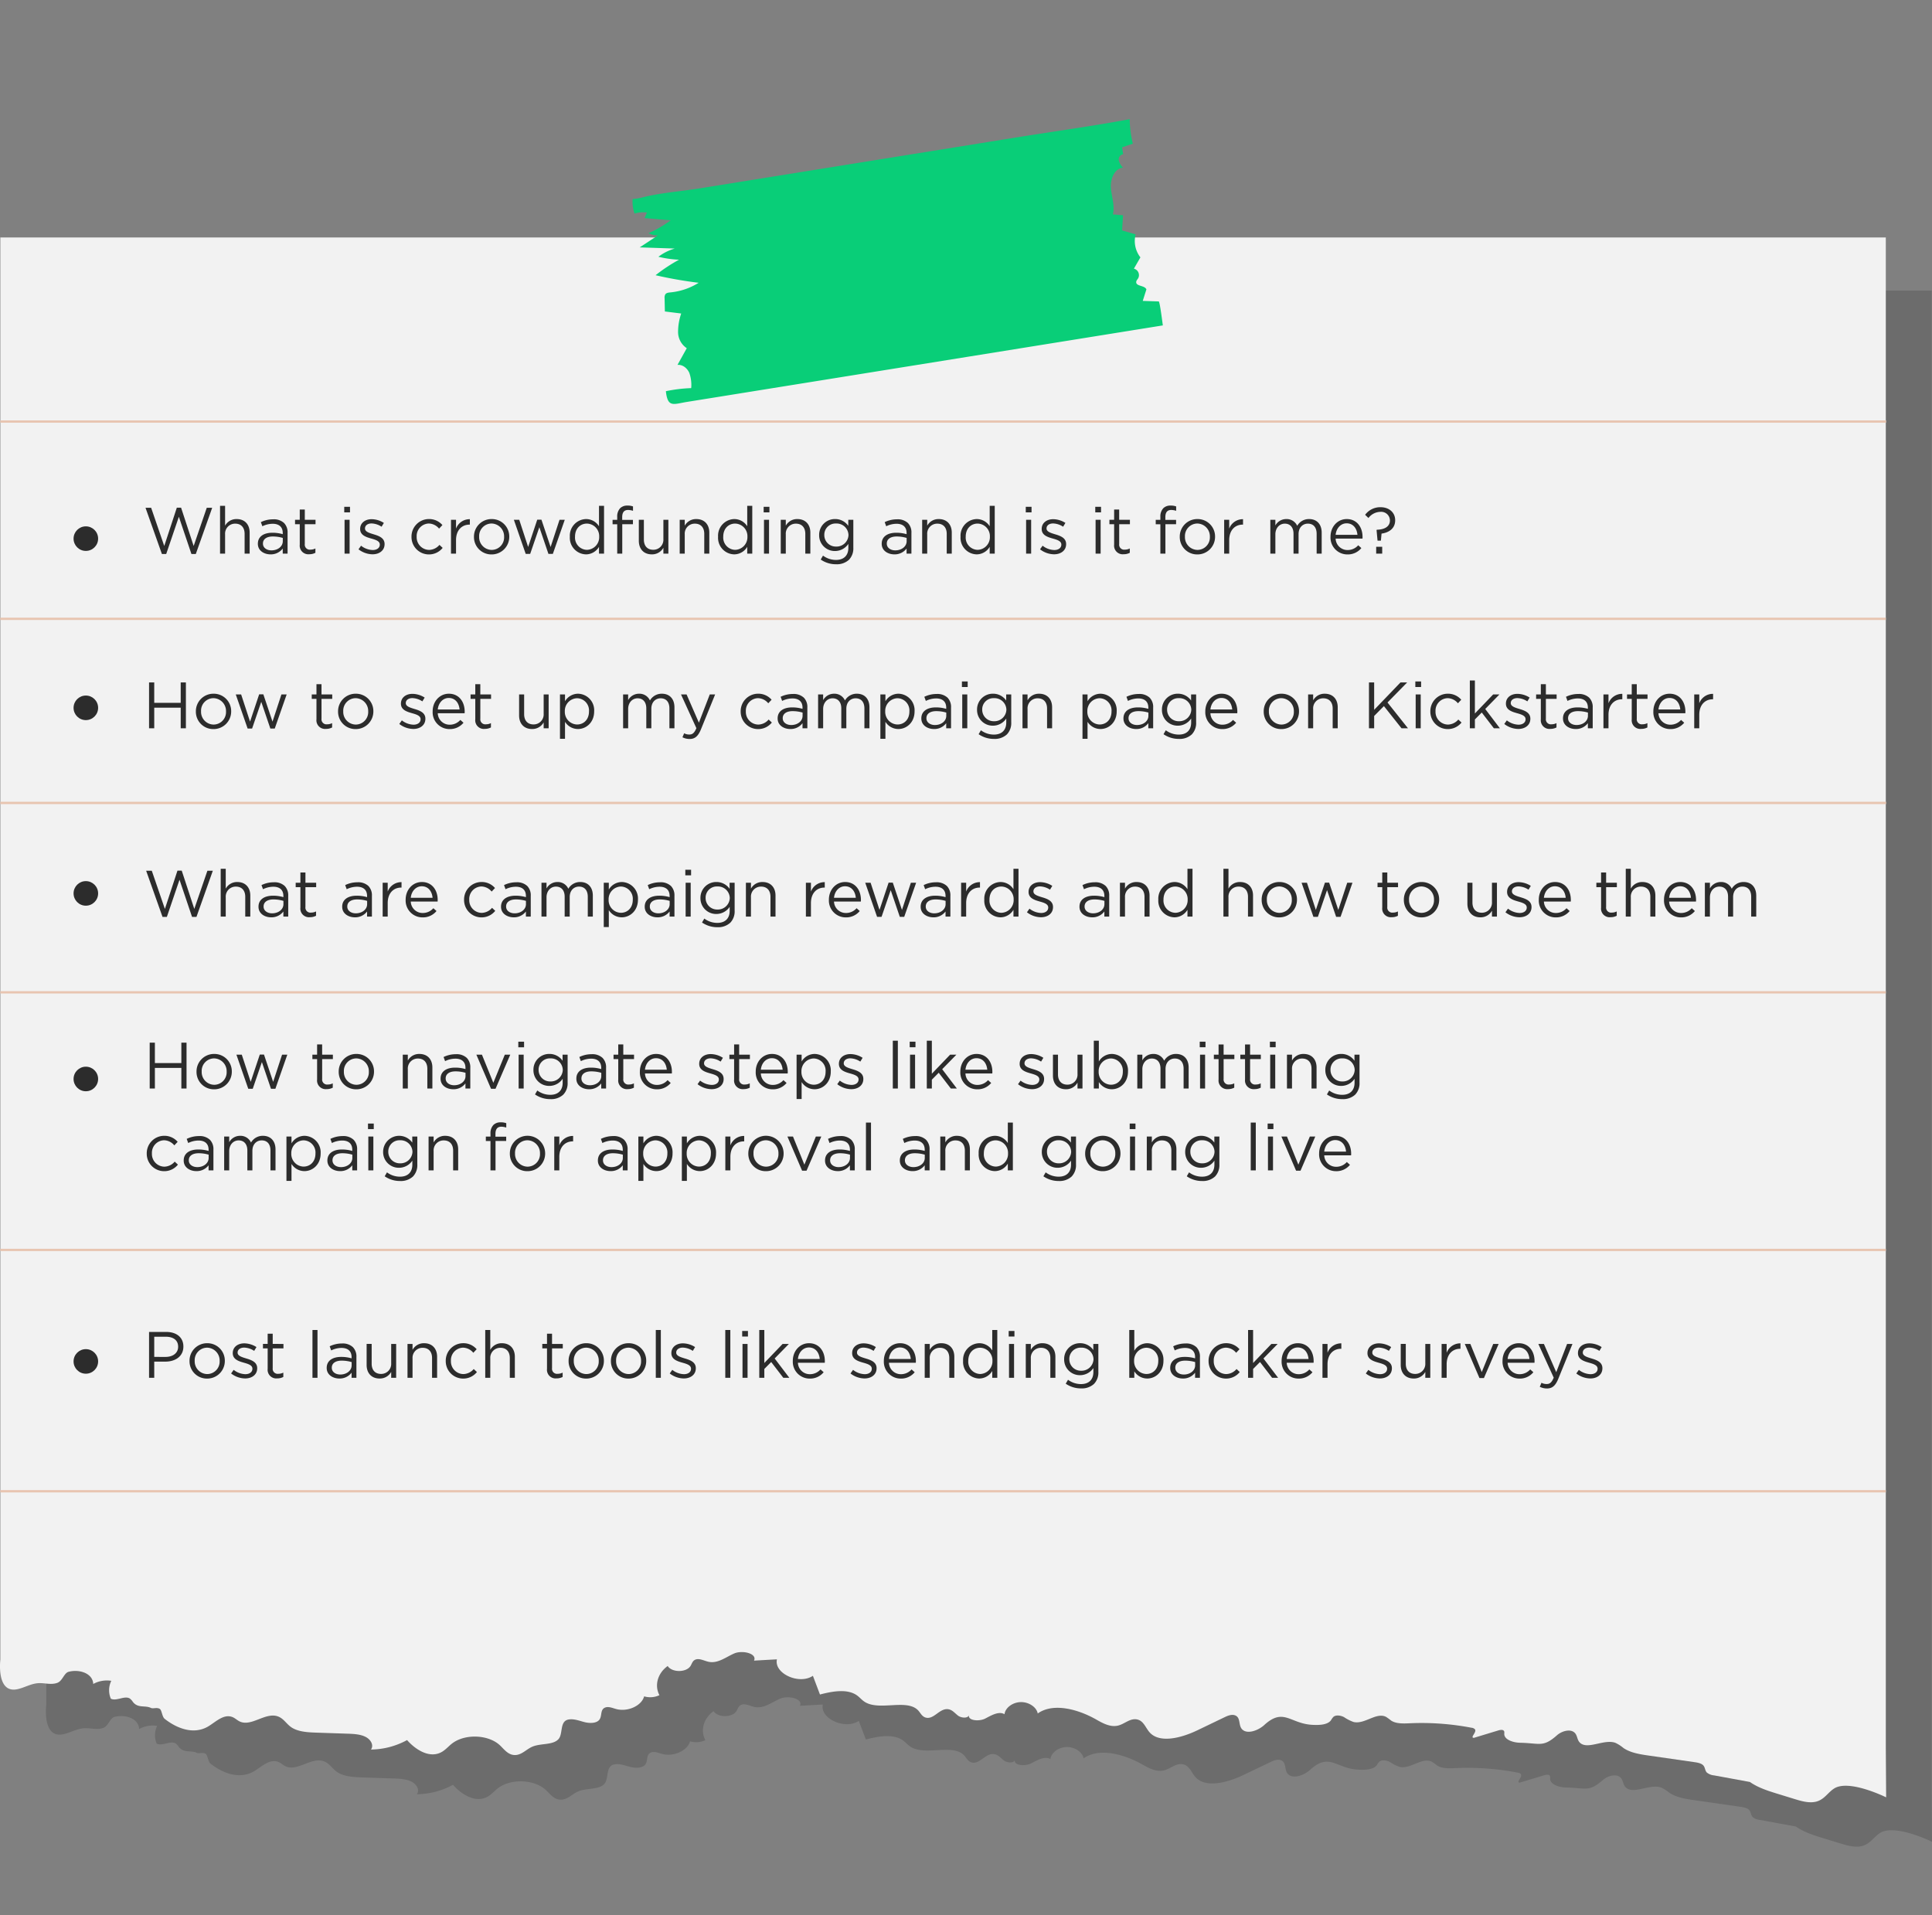 <?xml version="1.0" encoding="UTF-8"?>
<svg xmlns="http://www.w3.org/2000/svg" width="707.956" height="701.857" viewBox="0 0 707.956 701.857">
  <rect x="0" y="0" width="707.956" height="701.857" fill="#808080" stroke="none"/>
  <g id="Grupo_76935" data-name="Grupo 76935" transform="translate(-2349.044 -2736.125)">
    <g id="Grupo_76874" data-name="Grupo 76874" transform="translate(2348.511 2754.504)">
      <path id="Caminho_82589" data-name="Caminho 82589" d="M355.068,38.755v518.24s-1.565,12.355,6.164,10.779c2.724-.555,5.108-2.112,7.922-2.22,2.356-.09,4.554.716,6.826-.129,1.865-.691,2.413-3.566,4.091-4.01,3.865-1.024,8.86.5,9.029,4.439a10.349,10.349,0,0,1,6.611-1.149,7.783,7.783,0,0,0-.17,6.5c2.012,1.052,5.035-1.221,6.95-.061a4.5,4.5,0,0,1,1.13,1.246c1.887,2.409,4.424,1.142,6.611,2.187.83.394,2.074-.3,3.221.333.78.426.859,2.885,1.825,3.644,4.2,3.311,10.583,6.082,16.166,2.638,2.661-1.643,5.481-4.439,8.549-3.326,1.1.4,1.836,1.239,2.893,1.7,4.209,1.833,9.159-3.337,13.646-1.973,2.2.669,3.221,2.635,4.955,3.9,2.458,1.783,6.091,1.987,9.425,2.1l11.284.376c2.288.075,4.7.179,6.645,1.138s3.181,3.075,2.023,4.643a28.383,28.383,0,0,0,13.233-3.455c2.774,3.147,7.532,6.448,11.877,4.736,1.882-.741,3.04-2.255,4.537-3.426,4.69-3.68,13.369-3.379,17.635.612,1.537,1.436,2.9,3.412,5.277,3.526,2.611.125,4.311-2.087,6.617-3.057,3.029-1.271,7.419-.508,9.487-2.671,1.853-1.944.322-6.666,3.819-7.225,1.944-.311,3.854.473,5.747.949s4.345.5,5.424-.813c1.119-1.36.271-3.634,2.057-4.439,1.243-.559,2.746.1,4.1.476,4.209,1.171,9.391-1.149,10.295-4.6a7.95,7.95,0,0,0,5.605-.426c-1.91-3.569-.633-8.051,3.029-10.629,1.56,2.434,6.831,2.413,8.368-.032.486-.77.689-1.736,1.6-2.212,1.492-.78,3.345.369,5.08.719,3.362.677,6.283-1.743,9.329-3.05s8.515.054,7.255,2.61l8.408-.473c-1.187,5.141,8.142,9.394,13.165,6l2.594,6.82c4.492-1.164,9.961-2.187,13.51.286,1.029.716,1.769,1.665,2.831,2.356,5.373,3.5,15.544-1.253,19.669,3.183.853.913,1.356,2.173,2.7,2.57,2.961.873,5.035-3.39,8.171-3.05,1.61.172,2.537,1.482,3.724,2.359s3.673,1.056,3.972-.208c-.458,2.044,3.769,2.4,5.972,1.264s4.944-2.8,7.074-1.582c.26-2.338,2.961-4.35,5.927-4.414s5.808,1.815,6.238,4.142c5.831-4.113,15.1-1.385,21.454,2.212,2.351,1.335,5.091,2.846,7.877,2.227,2.435-.544,4.357-2.663,6.842-2.3,2.661.387,3.294,3.115,4.9,4.837,3.808,4.081,11.911,1.79,17.4-.834q5.009-2.39,10.012-4.783c1.175-.562,2.616-1.139,3.848-.659,2.1.82,1.13,3.483,2.486,4.994,1.859,2.076,6.029.476,8.136-1.446,7.154-6.526,9.5-.494,17.731-.1,2.481.122,5.487.036,6.758-1.657a6.353,6.353,0,0,1,.893-1.239c.961-.816,2.706-.533,3.887.075a15.066,15.066,0,0,0,3.543,1.8c4.034.913,8.283-3.652,11.837-1.89a20.4,20.4,0,0,1,1.921,1.382c1.848,1.192,4.487,1.063,6.871.956a97.769,97.769,0,0,1,22.556,1.636c.5.1,1.074.24,1.288.616.638,1.1-1.944,3-.424,3.072q4.475-1.353,8.95-2.7c.672-.2,1.559-.362,1.995.089.311.322.192.77.186,1.174-.011,2.087,3.2,3.172,5.843,3.226,7.3.147,8.34,1.768,13.493-2.746,1.622-1.425,4.656-2.42,6.323-1.031,1.153.959.961,2.545,1.938,3.616,2.718,2.961,8.928-1.335,13.131.186a13.637,13.637,0,0,1,2.972,1.9c2.577,1.743,6.085,2.284,9.425,2.76q8.264,1.181,16.533,2.366c1.243.175,2.611.419,3.323,1.242.656.763.554,1.826,1.266,2.56a5,5,0,0,0,2.672,1.035q6.56,1.2,13.115,2.4c2.972,2.109,6.792,3.29,10.515,4.428q3.034.924,6.069,1.855c2.673.816,5.707,1.629,8.312.684,2.531-.92,3.774-3.193,5.938-4.582,5.464-3.5,19.07,3.211,19.07,3.211l-.119-18.1V38.755Z" transform="translate(-337.582 49.341)" opacity="0.16" style="mix-blend-mode: multiply;isolation: isolate"></path>
      <path id="Caminho_82590" data-name="Caminho 82590" d="M350.964,34.005V555.164S349.4,567.588,357.129,566c2.729-.558,5.108-2.124,7.922-2.232,2.356-.086,4.554.72,6.826-.126,1.865-.7,2.418-3.586,4.1-4.032,3.865-1.033,8.854.5,9.024,4.464a10.275,10.275,0,0,1,6.611-1.156,7.879,7.879,0,0,0-.17,6.534c2.012,1.058,5.04-1.224,6.95-.061a4.532,4.532,0,0,1,1.136,1.253c1.887,2.423,4.419,1.148,6.611,2.2.825.4,2.068-.3,3.215.335.78.428.864,2.905,1.825,3.669,4.2,3.326,10.583,6.113,16.165,2.65,2.661-1.652,5.481-4.464,8.549-3.345,1.1.4,1.842,1.249,2.9,1.71,4.21,1.843,9.154-3.355,13.64-1.984,2.2.673,3.221,2.653,4.955,3.917,2.458,1.793,6.091,2,9.425,2.11l11.289.378c2.288.079,4.69.18,6.639,1.145s3.181,3.093,2.028,4.669A28.233,28.233,0,0,0,500,584.628c2.774,3.165,7.532,6.484,11.872,4.763,1.881-.745,3.04-2.268,4.537-3.445,4.7-3.7,13.369-3.4,17.635.616,1.537,1.447,2.9,3.431,5.283,3.546,2.6.126,4.311-2.1,6.617-3.071,3.023-1.282,7.413-.515,9.481-2.689,1.859-1.955.328-6.7,3.82-7.265,1.944-.313,3.859.475,5.746.958s4.345.5,5.43-.817c1.119-1.372.266-3.654,2.051-4.464,1.243-.565,2.746.1,4.1.479,4.215,1.174,9.391-1.156,10.3-4.633a7.855,7.855,0,0,0,5.6-.428c-1.91-3.589-.633-8.093,3.029-10.689,1.565,2.448,6.837,2.43,8.374-.029.48-.778.684-1.75,1.594-2.225,1.5-.788,3.345.371,5.08.72,3.362.681,6.283-1.753,9.334-3.067s8.515.054,7.249,2.625q4.2-.238,8.408-.472c-1.187,5.17,8.142,9.443,13.171,6.034l2.588,6.858c4.492-1.17,9.967-2.2,13.516.288,1.028.72,1.769,1.678,2.825,2.369,5.379,3.521,15.544-1.26,19.674,3.2.848.922,1.351,2.189,2.7,2.585,2.967.882,5.035-3.409,8.171-3.067,1.61.176,2.543,1.491,3.724,2.376s3.673,1.058,3.972-.212c-.458,2.056,3.769,2.409,5.972,1.271s4.944-2.815,7.074-1.591c.26-2.351,2.961-4.371,5.927-4.439s5.808,1.829,6.244,4.166c5.831-4.137,15.1-1.393,21.449,2.228,2.35,1.339,5.1,2.859,7.877,2.236,2.435-.547,4.356-2.679,6.848-2.315,2.656.392,3.294,3.136,4.9,4.864,3.808,4.1,11.911,1.8,17.4-.835q5.009-2.408,10.012-4.813c1.175-.565,2.616-1.145,3.848-.662,2.1.824,1.136,3.5,2.486,5.022,1.865,2.088,6.029.482,8.142-1.455,7.153-6.563,9.5-.5,17.725-.1,2.486.119,5.486.032,6.758-1.667a6.944,6.944,0,0,1,.893-1.249c.966-.821,2.706-.533,3.888.079a15.155,15.155,0,0,0,3.543,1.8c4.034.918,8.283-3.672,11.837-1.9a20.412,20.412,0,0,1,1.921,1.39c1.848,1.2,4.492,1.069,6.871.965a96.813,96.813,0,0,1,22.556,1.645,1.875,1.875,0,0,1,1.294.616c.639,1.1-1.949,3.021-.429,3.089l8.95-2.718c.673-.2,1.565-.364,1.995.09.311.324.192.774.192,1.181-.017,2.1,3.2,3.193,5.837,3.244,7.306.148,8.345,1.779,13.493-2.761,1.627-1.433,4.656-2.434,6.328-1.033,1.147.961.955,2.56,1.938,3.633,2.712,2.981,8.922-1.343,13.131.187a13.783,13.783,0,0,1,2.972,1.915c2.576,1.753,6.08,2.3,9.419,2.776q8.272,1.188,16.539,2.38c1.237.176,2.61.421,3.317,1.249.661.767.554,1.84,1.266,2.574a4.979,4.979,0,0,0,2.673,1.04q6.56,1.2,13.114,2.412c2.978,2.121,6.792,3.309,10.521,4.453q3.034.929,6.068,1.865c2.673.821,5.7,1.638,8.306.688,2.531-.922,3.774-3.211,5.939-4.608,5.464-3.521,19.07,3.229,19.07,3.229l-.119-18.2V34.005Z" transform="translate(-350.302 34.619)" fill="#f2f2f2"></path>
      <g id="Grupo_76873" data-name="Grupo 76873" transform="translate(0 136.093)">
        <g id="Grupo_76871" data-name="Grupo 76871" transform="translate(0.629)">
          <line id="Linha_9362" data-name="Linha 9362" x2="691.059" fill="none" stroke="#e8c5b1" stroke-miterlimit="10" stroke-width="0.842"></line>
          <line id="Linha_9363" data-name="Linha 9363" x2="690.952" transform="translate(0 72.288)" fill="none" stroke="#e8c5b1" stroke-miterlimit="10" stroke-width="0.842"></line>
          <line id="Linha_9364" data-name="Linha 9364" x2="691.059" transform="translate(0 139.757)" fill="none" stroke="#e8c5b1" stroke-miterlimit="10" stroke-width="0.842"></line>
          <line id="Linha_9365" data-name="Linha 9365" x2="690.952" transform="translate(0 209.153)" fill="none" stroke="#e8c5b1" stroke-miterlimit="10" stroke-width="0.842"></line>
          <line id="Linha_9366" data-name="Linha 9366" x2="690.952" transform="translate(0 303.55)" fill="none" stroke="#e8c5b1" stroke-miterlimit="10" stroke-width="0.842"></line>
          <path id="Caminho_82599" data-name="Caminho 82599" d="M0,0H690.952" transform="translate(0 391.982)" fill="none" stroke="#e8c5b1" stroke-width="0.842"></path>
          <path id="Caminho_82598" data-name="Caminho 82598" d="M0,0" transform="translate(0.116 547.385)" fill="none" stroke="#e8c5b1" stroke-width="0.842"></path>
        </g>
      </g>
      <path id="Caminho_82592" data-name="Caminho 82592" d="M591.6,87.1q-18.36,8.227-36.712,16.454-39.715,17.807-79.43,35.606-16.811,7.532-33.617,15.069l-11.388,5.1c-4.566,2.05-6.255,4.009-8.485-1.791a54.1,54.1,0,0,1,8.666-3.492,13.243,13.243,0,0,0-2.091-5.185c-1.164-1.472-3.218-2.419-4.964-1.722q.855-3.4,1.7-6.8a7.129,7.129,0,0,1-4.6-4.849,20.951,20.951,0,0,1-.66-6.9q-2.988.418-5.972.828-.683-2.343-1.365-4.689a2.29,2.29,0,0,1-.09-1.447c.242-.619.947-.89,1.566-1.123a23.723,23.723,0,0,0,9.125-6.1,153.132,153.132,0,0,1-15.966,1.414,59.439,59.439,0,0,1,6.825-7.706,39.643,39.643,0,0,1-7.579.91,18.247,18.247,0,0,1,5.013-4.464q-6.253,1.451-12.511,2.91,2.65-2.976,5.292-5.948a8.411,8.411,0,0,1-3.546.119,42.029,42.029,0,0,0,6.632-6.673L398,98.293c.1-.726.2-1.455.3-2.185a10.7,10.7,0,0,0-4.284,1.545,13.634,13.634,0,0,1-2.054-4.948,24.154,24.154,0,0,0,2.751-1.205c6.173-3.562,13.363-5.989,19.865-8.9l32.855-14.728,74.978-33.609c12.609-5.653,25.452-11.023,37.88-17a40.709,40.709,0,0,0,3.443,8.371q-1.722,1.15-3.439,2.3.5,1.187,1.012,2.378a1.885,1.885,0,0,0-.959,2.574,5.466,5.466,0,0,0,2.193,2.164c-3.033,1.115-3.435,5.362-2.345,8.407s3.136,5.866,3.169,9.1c1.23-.217,2.46-.439,3.689-.656q.56,2.73,1.111,5.456l5.161.094a9.777,9.777,0,0,0,3.874,7.7l-1.226,4.616a2.448,2.448,0,0,1,2.435,2.939c-.143.525-.471,1.037-.357,1.57.357,1.6,3.341.32,4.312,1.648-.07,1.472-.139,2.939-.2,4.411l5.706-1.328C588.3,79.01,591.228,86.278,591.6,87.1Z" transform="matrix(0.966, 0.259, -0.259, 0.966, -122.282, -136.502)" fill="#09ce78"></path>
    </g>
    <path id="Caminho_82968" data-name="Caminho 82968" d="M7.08.12H8.664L13.3-13.512,17.9.12h1.608l6-16.92H23.52L18.72-2.808l-4.608-14.04h-1.56L7.944-2.808,3.144-16.8H1.08ZM28.392,0H30.24V-7.1a3.651,3.651,0,0,1,3.72-3.888c2.184,0,3.432,1.44,3.432,3.744V0H39.24V-7.7c0-2.952-1.752-4.968-4.752-4.968a4.7,4.7,0,0,0-4.248,2.424V-17.52H28.392Zm18.48.264A5.438,5.438,0,0,0,51.36-1.872V0h1.776V-7.584a4.9,4.9,0,0,0-1.272-3.624,5.445,5.445,0,0,0-4.008-1.368,10.246,10.246,0,0,0-4.512,1.032l.552,1.512a8.641,8.641,0,0,1,3.768-.912c2.328,0,3.7,1.152,3.7,3.384v.432a13.175,13.175,0,0,0-3.816-.528c-3.144,0-5.3,1.392-5.3,4.008V-3.6C42.24-1.056,44.568.264,46.872.264Zm.36-1.464c-1.68,0-3.12-.912-3.12-2.472V-3.72c0-1.56,1.3-2.568,3.624-2.568a12.943,12.943,0,0,1,3.648.528v1.2C51.384-2.592,49.512-1.2,47.232-1.2ZM61.1.216a4.648,4.648,0,0,0,2.232-.528V-1.9a3.886,3.886,0,0,1-1.8.432,1.836,1.836,0,0,1-2.088-2.064v-7.248h3.936v-1.632H59.448v-3.744H57.6v3.744H55.872v1.632H57.6v7.488A3.159,3.159,0,0,0,61.1.216ZM73.9-15.12h2.112v-2.04H73.9ZM74.016,0h1.848V-12.408H74.016ZM84.264.24c2.472,0,4.416-1.368,4.416-3.72v-.048C88.68-5.76,86.616-6.5,84.7-7.08c-1.656-.5-3.192-.96-3.192-2.136v-.048c0-1.032.936-1.8,2.4-1.8a7.016,7.016,0,0,1,3.672,1.2l.84-1.392a8.483,8.483,0,0,0-4.464-1.368c-2.448,0-4.224,1.416-4.224,3.552v.048c0,2.28,2.16,2.952,4.1,3.5,1.632.456,3.1.936,3.1,2.184v.048c0,1.2-1.08,1.968-2.568,1.968a7.253,7.253,0,0,1-4.3-1.584l-.936,1.32A8.534,8.534,0,0,0,84.264.24ZM104.9.288a6.393,6.393,0,0,0,5.064-2.4l-1.176-1.1A5.12,5.12,0,0,1,105-1.368a4.636,4.636,0,0,1-4.56-4.824V-6.24a4.579,4.579,0,0,1,4.44-4.8,5.01,5.01,0,0,1,3.768,1.872l1.224-1.3a6.4,6.4,0,0,0-4.968-2.208,6.4,6.4,0,0,0-6.36,6.48v.048A6.371,6.371,0,0,0,104.9.288ZM113.016,0h1.848V-4.944c0-3.744,2.208-5.688,4.92-5.688h.144v-1.992a5.313,5.313,0,0,0-5.064,3.456v-3.24h-1.848Zm14.856.288a6.443,6.443,0,0,0,6.5-6.48V-6.24a6.377,6.377,0,0,0-6.456-6.432,6.422,6.422,0,0,0-6.48,6.48v.048A6.356,6.356,0,0,0,127.872.288Zm.048-1.656a4.655,4.655,0,0,1-4.584-4.824V-6.24a4.58,4.58,0,0,1,4.536-4.8,4.7,4.7,0,0,1,4.608,4.848v.048A4.578,4.578,0,0,1,127.92-1.368ZM140.4.1h1.632l3.36-9.792L148.728.1h1.608l4.368-12.5h-1.92l-3.264,9.96-3.36-10.008h-1.536L141.288-2.448l-3.264-9.96h-1.968Zm22.1.168a5.578,5.578,0,0,0,4.752-2.76V0H169.1V-17.52h-1.848v7.488a5.6,5.6,0,0,0-4.752-2.64,6.089,6.089,0,0,0-5.928,6.456v.048A6.052,6.052,0,0,0,162.5.264Zm.336-1.656a4.482,4.482,0,0,1-4.368-4.8V-6.24c0-3,1.968-4.776,4.368-4.776a4.611,4.611,0,0,1,4.488,4.776v.048A4.633,4.633,0,0,1,162.84-1.392ZM173.928,0h1.848V-10.776h3.912V-12.36h-3.936v-1.008c0-1.776.72-2.64,2.16-2.64a6.174,6.174,0,0,1,1.8.312V-17.3a5.611,5.611,0,0,0-2.04-.312,3.653,3.653,0,0,0-2.664.96,4.379,4.379,0,0,0-1.08,3.192v1.08h-1.7v1.608h1.7ZM186.6.264a4.727,4.727,0,0,0,4.248-2.424V0h1.824V-12.408h-1.824v7.1a3.664,3.664,0,0,1-3.72,3.888c-2.184,0-3.432-1.44-3.432-3.744v-7.248h-1.848v7.7C181.848-1.752,183.6.264,186.6.264ZM196.824,0h1.848V-7.1a3.651,3.651,0,0,1,3.72-3.888c2.184,0,3.432,1.44,3.432,3.744V0h1.848V-7.7c0-2.952-1.752-4.968-4.752-4.968a4.7,4.7,0,0,0-4.248,2.424v-2.16h-1.848Zm19.992.264a5.578,5.578,0,0,0,4.752-2.76V0h1.848V-17.52h-1.848v7.488a5.6,5.6,0,0,0-4.752-2.64,6.089,6.089,0,0,0-5.928,6.456v.048A6.052,6.052,0,0,0,216.816.264Zm.336-1.656a4.482,4.482,0,0,1-4.368-4.8V-6.24c0-3,1.968-4.776,4.368-4.776A4.611,4.611,0,0,1,221.64-6.24v.048A4.633,4.633,0,0,1,217.152-1.392Zm10.44-13.728H229.7v-2.04h-2.112ZM227.712,0h1.848V-12.408h-1.848Zm6.144,0H235.7V-7.1a3.651,3.651,0,0,1,3.72-3.888c2.184,0,3.432,1.44,3.432,3.744V0H244.7V-7.7c0-2.952-1.752-4.968-4.752-4.968a4.7,4.7,0,0,0-4.248,2.424v-2.16h-1.848Zm20.28,3.888a6.524,6.524,0,0,0,4.728-1.656,5.977,5.977,0,0,0,1.584-4.392V-12.408H258.6v2.232a5.817,5.817,0,0,0-4.848-2.5,5.763,5.763,0,0,0-5.832,5.856v.048A5.737,5.737,0,0,0,253.752-.96a5.882,5.882,0,0,0,4.872-2.616v1.464c0,2.9-1.776,4.416-4.512,4.416A7.927,7.927,0,0,1,249.336.72l-.84,1.44A9.728,9.728,0,0,0,254.136,3.888Zm-.024-6.48a4.2,4.2,0,0,1-4.3-4.224v-.048a4.1,4.1,0,0,1,4.3-4.176,4.347,4.347,0,0,1,4.56,4.2v.048A4.379,4.379,0,0,1,254.112-2.592ZM275.472.264a5.438,5.438,0,0,0,4.488-2.136V0h1.776V-7.584a4.9,4.9,0,0,0-1.272-3.624,5.445,5.445,0,0,0-4.008-1.368,10.246,10.246,0,0,0-4.512,1.032l.552,1.512a8.641,8.641,0,0,1,3.768-.912c2.328,0,3.7,1.152,3.7,3.384v.432a13.175,13.175,0,0,0-3.816-.528c-3.144,0-5.3,1.392-5.3,4.008V-3.6C270.84-1.056,273.168.264,275.472.264Zm.36-1.464c-1.68,0-3.12-.912-3.12-2.472V-3.72c0-1.56,1.3-2.568,3.624-2.568a12.943,12.943,0,0,1,3.648.528v1.2C279.984-2.592,278.112-1.2,275.832-1.2Zm9.84,1.2h1.848V-7.1a3.651,3.651,0,0,1,3.72-3.888c2.184,0,3.432,1.44,3.432,3.744V0h1.848V-7.7c0-2.952-1.752-4.968-4.752-4.968a4.7,4.7,0,0,0-4.248,2.424v-2.16h-1.848Zm19.992.264a5.578,5.578,0,0,0,4.752-2.76V0h1.848V-17.52h-1.848v7.488a5.6,5.6,0,0,0-4.752-2.64,6.089,6.089,0,0,0-5.928,6.456v.048A6.052,6.052,0,0,0,305.664.264ZM306-1.392a4.482,4.482,0,0,1-4.368-4.8V-6.24c0-3,1.968-4.776,4.368-4.776a4.611,4.611,0,0,1,4.488,4.776v.048A4.633,4.633,0,0,1,306-1.392ZM323.64-15.12h2.112v-2.04H323.64ZM323.76,0h1.848V-12.408H323.76Zm10.248.24c2.472,0,4.416-1.368,4.416-3.72v-.048c0-2.232-2.064-2.976-3.984-3.552-1.656-.5-3.192-.96-3.192-2.136v-.048c0-1.032.936-1.8,2.4-1.8a7.016,7.016,0,0,1,3.672,1.2l.84-1.392a8.483,8.483,0,0,0-4.464-1.368c-2.448,0-4.224,1.416-4.224,3.552v.048c0,2.28,2.16,2.952,4.1,3.5,1.632.456,3.1.936,3.1,2.184v.048c0,1.2-1.08,1.968-2.568,1.968a7.253,7.253,0,0,1-4.3-1.584l-.936,1.32A8.534,8.534,0,0,0,334.008.24Zm15.1-15.36h2.112v-2.04H349.1ZM349.224,0h1.848V-12.408h-1.848Zm10.3.216a4.648,4.648,0,0,0,2.232-.528V-1.9a3.886,3.886,0,0,1-1.8.432,1.836,1.836,0,0,1-2.088-2.064v-7.248H361.8v-1.632h-3.936v-3.744h-1.848v3.744h-1.728v1.632h1.728v7.488A3.159,3.159,0,0,0,359.52.216ZM372.96,0h1.848V-10.776h3.912V-12.36h-3.936v-1.008c0-1.776.72-2.64,2.16-2.64a6.174,6.174,0,0,1,1.8.312V-17.3a5.611,5.611,0,0,0-2.04-.312,3.653,3.653,0,0,0-2.664.96,4.379,4.379,0,0,0-1.08,3.192v1.08h-1.7v1.608h1.7ZM386.5.288a6.443,6.443,0,0,0,6.5-6.48V-6.24a6.377,6.377,0,0,0-6.456-6.432,6.422,6.422,0,0,0-6.48,6.48v.048A6.356,6.356,0,0,0,386.5.288Zm.048-1.656a4.655,4.655,0,0,1-4.584-4.824V-6.24a4.58,4.58,0,0,1,4.536-4.8A4.7,4.7,0,0,1,391.1-6.192v.048A4.578,4.578,0,0,1,386.544-1.368ZM396.336,0h1.848V-4.944c0-3.744,2.208-5.688,4.92-5.688h.144v-1.992a5.313,5.313,0,0,0-5.064,3.456v-3.24h-1.848Zm16.92,0H415.1V-7.08c0-2.28,1.488-3.912,3.456-3.912s3.192,1.368,3.192,3.7V0H423.6V-7.152c0-2.448,1.536-3.84,3.408-3.84,2.016,0,3.216,1.344,3.216,3.744V0h1.848V-7.68c0-3.072-1.752-4.992-4.608-4.992A4.945,4.945,0,0,0,423.1-10.2a4.215,4.215,0,0,0-3.984-2.472A4.533,4.533,0,0,0,415.1-10.32v-2.088h-1.848ZM441.5.288a6.4,6.4,0,0,0,5.112-2.328l-1.152-1.032a5.135,5.135,0,0,1-3.912,1.752,4.333,4.333,0,0,1-4.368-4.2h9.84a4.816,4.816,0,0,0,.024-.6c0-3.624-2.112-6.552-5.784-6.552-3.432,0-5.952,2.88-5.952,6.456v.048A6.167,6.167,0,0,0,441.5.288Zm-4.32-7.176c.24-2.424,1.872-4.224,4.032-4.224,2.472,0,3.768,1.968,3.96,4.224Zm15.36,2.136h1.224l.24-2.592C456.744-7.728,459-9.216,459-12.216v-.048c0-2.736-2.136-4.752-5.376-4.752a6.909,6.909,0,0,0-5.64,2.784l1.224,1.176a5.611,5.611,0,0,1,4.368-2.256,3.192,3.192,0,0,1,3.5,3.12v.048c0,2.016-1.656,3.312-4.776,3.384l-.12.12ZM452.04,0h2.208V-2.52H452.04Z" transform="translate(2401.287 2939)" fill="#2c2c2c"></path>
    <path id="Caminho_82969" data-name="Caminho 82969" d="M2.376,0h1.9V-7.56h9.7V0h1.9V-16.8h-1.9v7.464h-9.7V-16.8h-1.9ZM25.968.288a6.443,6.443,0,0,0,6.5-6.48V-6.24a6.377,6.377,0,0,0-6.456-6.432,6.422,6.422,0,0,0-6.48,6.48v.048A6.356,6.356,0,0,0,25.968.288Zm.048-1.656a4.655,4.655,0,0,1-4.584-4.824V-6.24a4.58,4.58,0,0,1,4.536-4.8,4.7,4.7,0,0,1,4.608,4.848v.048A4.578,4.578,0,0,1,26.016-1.368ZM38.5.1h1.632L43.488-9.7,46.824.1h1.608l4.368-12.5H50.88l-3.264,9.96-3.36-10.008H42.72L39.384-2.448l-3.264-9.96H34.152Zm28.728.12a4.648,4.648,0,0,0,2.232-.528V-1.9a3.886,3.886,0,0,1-1.8.432,1.836,1.836,0,0,1-2.088-2.064v-7.248H69.5v-1.632H65.568v-3.744H63.72v3.744H61.992v1.632H63.72v7.488A3.159,3.159,0,0,0,67.224.216ZM78.072.288a6.443,6.443,0,0,0,6.5-6.48V-6.24a6.377,6.377,0,0,0-6.456-6.432,6.422,6.422,0,0,0-6.48,6.48v.048A6.356,6.356,0,0,0,78.072.288Zm.048-1.656a4.655,4.655,0,0,1-4.584-4.824V-6.24a4.58,4.58,0,0,1,4.536-4.8A4.7,4.7,0,0,1,82.68-6.192v.048A4.578,4.578,0,0,1,78.12-1.368ZM99.216.24c2.472,0,4.416-1.368,4.416-3.72v-.048c0-2.232-2.064-2.976-3.984-3.552-1.656-.5-3.192-.96-3.192-2.136v-.048c0-1.032.936-1.8,2.4-1.8a7.016,7.016,0,0,1,3.672,1.2l.84-1.392A8.483,8.483,0,0,0,98.9-12.624c-2.448,0-4.224,1.416-4.224,3.552v.048c0,2.28,2.16,2.952,4.1,3.5,1.632.456,3.1.936,3.1,2.184v.048c0,1.2-1.08,1.968-2.568,1.968a7.253,7.253,0,0,1-4.3-1.584l-.936,1.32A8.534,8.534,0,0,0,99.216.24Zm13.272.048A6.4,6.4,0,0,0,117.6-2.04l-1.152-1.032a5.135,5.135,0,0,1-3.912,1.752,4.333,4.333,0,0,1-4.368-4.2h9.84a4.82,4.82,0,0,0,.024-.6c0-3.624-2.112-6.552-5.784-6.552-3.432,0-5.952,2.88-5.952,6.456v.048A6.167,6.167,0,0,0,112.488.288Zm-4.32-7.176c.24-2.424,1.872-4.224,4.032-4.224,2.472,0,3.768,1.968,3.96,4.224Zm17.256,7.1a4.648,4.648,0,0,0,2.232-.528V-1.9a3.886,3.886,0,0,1-1.8.432,1.836,1.836,0,0,1-2.088-2.064v-7.248H127.7v-1.632h-3.936v-3.744H121.92v3.744h-1.728v1.632h1.728v7.488A3.159,3.159,0,0,0,125.424.216Zm17.3.048a4.727,4.727,0,0,0,4.248-2.424V0H148.8V-12.408h-1.824v7.1a3.664,3.664,0,0,1-3.72,3.888c-2.184,0-3.432-1.44-3.432-3.744v-7.248h-1.848v7.7C137.976-1.752,139.728.264,142.728.264ZM152.952,3.84H154.8V-2.376a5.6,5.6,0,0,0,4.752,2.64c3,0,5.928-2.4,5.928-6.456V-6.24a6.052,6.052,0,0,0-5.928-6.432,5.578,5.578,0,0,0-4.752,2.76v-2.5h-1.848Zm6.264-5.232a4.618,4.618,0,0,1-4.488-4.8V-6.24a4.627,4.627,0,0,1,4.488-4.776,4.468,4.468,0,0,1,4.368,4.8v.048C163.584-3.168,161.616-1.392,159.216-1.392ZM176.088,0h1.848V-7.08c0-2.28,1.488-3.912,3.456-3.912s3.192,1.368,3.192,3.7V0h1.848V-7.152c0-2.448,1.536-3.84,3.408-3.84,2.016,0,3.216,1.344,3.216,3.744V0H194.9V-7.68c0-3.072-1.752-4.992-4.608-4.992a4.945,4.945,0,0,0-4.368,2.472,4.215,4.215,0,0,0-3.984-2.472,4.533,4.533,0,0,0-4.008,2.352v-2.088h-1.848Zm27.768-2.064-4.512-10.344H197.3l5.64,12.36C202.2,1.7,201.5,2.28,200.4,2.28a3.882,3.882,0,0,1-1.944-.456l-.624,1.464a5.639,5.639,0,0,0,2.64.624c1.872,0,3.072-.936,4.128-3.5l5.208-12.816H207.84ZM225.528.288a6.393,6.393,0,0,0,5.064-2.4l-1.176-1.1a5.12,5.12,0,0,1-3.792,1.848,4.636,4.636,0,0,1-4.56-4.824V-6.24a4.579,4.579,0,0,1,4.44-4.8,5.01,5.01,0,0,1,3.768,1.872l1.224-1.3a6.4,6.4,0,0,0-4.968-2.208,6.4,6.4,0,0,0-6.36,6.48v.048A6.371,6.371,0,0,0,225.528.288ZM237.336.264a5.438,5.438,0,0,0,4.488-2.136V0H243.6V-7.584a4.9,4.9,0,0,0-1.272-3.624,5.445,5.445,0,0,0-4.008-1.368,10.246,10.246,0,0,0-4.512,1.032l.552,1.512a8.641,8.641,0,0,1,3.768-.912c2.328,0,3.7,1.152,3.7,3.384v.432a13.175,13.175,0,0,0-3.816-.528c-3.144,0-5.3,1.392-5.3,4.008V-3.6C232.7-1.056,235.032.264,237.336.264ZM237.7-1.2c-1.68,0-3.12-.912-3.12-2.472V-3.72c0-1.56,1.3-2.568,3.624-2.568a12.943,12.943,0,0,1,3.648.528v1.2C241.848-2.592,239.976-1.2,237.7-1.2Zm9.84,1.2h1.848V-7.08c0-2.28,1.488-3.912,3.456-3.912s3.192,1.368,3.192,3.7V0h1.848V-7.152c0-2.448,1.536-3.84,3.408-3.84,2.016,0,3.216,1.344,3.216,3.744V0h1.848V-7.68c0-3.072-1.752-4.992-4.608-4.992a4.945,4.945,0,0,0-4.368,2.472,4.215,4.215,0,0,0-3.984-2.472,4.533,4.533,0,0,0-4.008,2.352v-2.088h-1.848ZM270.36,3.84h1.848V-2.376A5.6,5.6,0,0,0,276.96.264c3,0,5.928-2.4,5.928-6.456V-6.24a6.052,6.052,0,0,0-5.928-6.432,5.578,5.578,0,0,0-4.752,2.76v-2.5H270.36Zm6.264-5.232a4.618,4.618,0,0,1-4.488-4.8V-6.24a4.627,4.627,0,0,1,4.488-4.776,4.468,4.468,0,0,1,4.368,4.8v.048C280.992-3.168,279.024-1.392,276.624-1.392ZM289.992.264a5.438,5.438,0,0,0,4.488-2.136V0h1.776V-7.584a4.9,4.9,0,0,0-1.272-3.624,5.445,5.445,0,0,0-4.008-1.368,10.246,10.246,0,0,0-4.512,1.032l.552,1.512a8.641,8.641,0,0,1,3.768-.912c2.328,0,3.7,1.152,3.7,3.384v.432a13.175,13.175,0,0,0-3.816-.528c-3.144,0-5.3,1.392-5.3,4.008V-3.6C285.36-1.056,287.688.264,289.992.264Zm.36-1.464c-1.68,0-3.12-.912-3.12-2.472V-3.72c0-1.56,1.3-2.568,3.624-2.568a12.943,12.943,0,0,1,3.648.528v1.2C294.5-2.592,292.632-1.2,290.352-1.2Zm9.888-13.92h2.112v-2.04H300.24ZM300.36,0h1.848V-12.408H300.36ZM312,3.888a6.524,6.524,0,0,0,4.728-1.656,5.977,5.977,0,0,0,1.584-4.392V-12.408h-1.848v2.232a5.817,5.817,0,0,0-4.848-2.5,5.763,5.763,0,0,0-5.832,5.856v.048A5.737,5.737,0,0,0,311.616-.96a5.882,5.882,0,0,0,4.872-2.616v1.464c0,2.9-1.776,4.416-4.512,4.416A7.927,7.927,0,0,1,307.2.72l-.84,1.44A9.728,9.728,0,0,0,312,3.888Zm-.024-6.48a4.2,4.2,0,0,1-4.3-4.224v-.048a4.1,4.1,0,0,1,4.3-4.176,4.347,4.347,0,0,1,4.56,4.2v.048A4.379,4.379,0,0,1,311.976-2.592ZM322.44,0h1.848V-7.1a3.651,3.651,0,0,1,3.72-3.888c2.184,0,3.432,1.44,3.432,3.744V0h1.848V-7.7c0-2.952-1.752-4.968-4.752-4.968a4.7,4.7,0,0,0-4.248,2.424v-2.16H322.44Zm21.984,3.84h1.848V-2.376a5.6,5.6,0,0,0,4.752,2.64c3,0,5.928-2.4,5.928-6.456V-6.24a6.052,6.052,0,0,0-5.928-6.432,5.578,5.578,0,0,0-4.752,2.76v-2.5h-1.848Zm6.264-5.232a4.618,4.618,0,0,1-4.488-4.8V-6.24a4.627,4.627,0,0,1,4.488-4.776,4.468,4.468,0,0,1,4.368,4.8v.048C355.056-3.168,353.088-1.392,350.688-1.392ZM364.056.264a5.438,5.438,0,0,0,4.488-2.136V0h1.776V-7.584a4.9,4.9,0,0,0-1.272-3.624,5.445,5.445,0,0,0-4.008-1.368,10.246,10.246,0,0,0-4.512,1.032l.552,1.512a8.641,8.641,0,0,1,3.768-.912c2.328,0,3.7,1.152,3.7,3.384v.432a13.175,13.175,0,0,0-3.816-.528c-3.144,0-5.3,1.392-5.3,4.008V-3.6C359.424-1.056,361.752.264,364.056.264Zm.36-1.464c-1.68,0-3.12-.912-3.12-2.472V-3.72c0-1.56,1.3-2.568,3.624-2.568a12.943,12.943,0,0,1,3.648.528v1.2C368.568-2.592,366.7-1.2,364.416-1.2Zm15.336,5.088a6.524,6.524,0,0,0,4.728-1.656,5.977,5.977,0,0,0,1.584-4.392V-12.408h-1.848v2.232a5.817,5.817,0,0,0-4.848-2.5,5.763,5.763,0,0,0-5.832,5.856v.048A5.737,5.737,0,0,0,379.368-.96a5.882,5.882,0,0,0,4.872-2.616v1.464c0,2.9-1.776,4.416-4.512,4.416A7.927,7.927,0,0,1,374.952.72l-.84,1.44A9.728,9.728,0,0,0,379.752,3.888Zm-.024-6.48a4.2,4.2,0,0,1-4.3-4.224v-.048a4.1,4.1,0,0,1,4.3-4.176,4.347,4.347,0,0,1,4.56,4.2v.048A4.379,4.379,0,0,1,379.728-2.592ZM395.616.288a6.4,6.4,0,0,0,5.112-2.328l-1.152-1.032a5.135,5.135,0,0,1-3.912,1.752,4.333,4.333,0,0,1-4.368-4.2h9.84a4.816,4.816,0,0,0,.024-.6c0-3.624-2.112-6.552-5.784-6.552-3.432,0-5.952,2.88-5.952,6.456v.048A6.167,6.167,0,0,0,395.616.288ZM391.3-6.888c.24-2.424,1.872-4.224,4.032-4.224,2.472,0,3.768,1.968,3.96,4.224ZM417.264.288a6.443,6.443,0,0,0,6.5-6.48V-6.24a6.377,6.377,0,0,0-6.456-6.432,6.422,6.422,0,0,0-6.48,6.48v.048A6.356,6.356,0,0,0,417.264.288Zm.048-1.656a4.655,4.655,0,0,1-4.584-4.824V-6.24a4.58,4.58,0,0,1,4.536-4.8,4.7,4.7,0,0,1,4.608,4.848v.048A4.578,4.578,0,0,1,417.312-1.368ZM427.1,0h1.848V-7.1a3.651,3.651,0,0,1,3.72-3.888c2.184,0,3.432,1.44,3.432,3.744V0h1.848V-7.7c0-2.952-1.752-4.968-4.752-4.968a4.7,4.7,0,0,0-4.248,2.424v-2.16H427.1Zm22.3,0h1.9V-4.512l3.576-3.624L461.328,0H463.7l-7.512-9.456,7.2-7.344h-2.448L451.3-6.768V-16.8h-1.9Zm16.992-15.12H468.5v-2.04h-2.112ZM466.512,0h1.848V-12.408h-1.848Zm11.736.288a6.393,6.393,0,0,0,5.064-2.4l-1.176-1.1a5.12,5.12,0,0,1-3.792,1.848,4.636,4.636,0,0,1-4.56-4.824V-6.24a4.579,4.579,0,0,1,4.44-4.8,5.01,5.01,0,0,1,3.768,1.872l1.224-1.3a6.4,6.4,0,0,0-4.968-2.208,6.4,6.4,0,0,0-6.36,6.48v.048A6.371,6.371,0,0,0,478.248.288ZM486.36,0h1.848V-3.24l2.52-2.544L495.168,0h2.208L492-7.08l5.208-5.328h-2.3l-6.7,6.984v-12.1H486.36Zm17.76.24c2.472,0,4.416-1.368,4.416-3.72v-.048c0-2.232-2.064-2.976-3.984-3.552-1.656-.5-3.192-.96-3.192-2.136v-.048c0-1.032.936-1.8,2.4-1.8a7.016,7.016,0,0,1,3.672,1.2l.84-1.392a8.483,8.483,0,0,0-4.464-1.368c-2.448,0-4.224,1.416-4.224,3.552v.048c0,2.28,2.16,2.952,4.1,3.5,1.632.456,3.1.936,3.1,2.184v.048c0,1.2-1.08,1.968-2.568,1.968a7.253,7.253,0,0,1-4.3-1.584l-.936,1.32A8.534,8.534,0,0,0,504.12.24ZM515.88.216a4.648,4.648,0,0,0,2.232-.528V-1.9a3.886,3.886,0,0,1-1.8.432,1.836,1.836,0,0,1-2.088-2.064v-7.248h3.936v-1.632h-3.936v-3.744h-1.848v3.744h-1.728v1.632h1.728v7.488A3.159,3.159,0,0,0,515.88.216Zm9.24.048a5.438,5.438,0,0,0,4.488-2.136V0h1.776V-7.584a4.9,4.9,0,0,0-1.272-3.624,5.445,5.445,0,0,0-4.008-1.368,10.246,10.246,0,0,0-4.512,1.032l.552,1.512a8.641,8.641,0,0,1,3.768-.912c2.328,0,3.7,1.152,3.7,3.384v.432a13.175,13.175,0,0,0-3.816-.528c-3.144,0-5.3,1.392-5.3,4.008V-3.6C520.488-1.056,522.816.264,525.12.264Zm.36-1.464c-1.68,0-3.12-.912-3.12-2.472V-3.72c0-1.56,1.3-2.568,3.624-2.568a12.943,12.943,0,0,1,3.648.528v1.2C529.632-2.592,527.76-1.2,525.48-1.2ZM535.32,0h1.848V-4.944c0-3.744,2.208-5.688,4.92-5.688h.144v-1.992a5.313,5.313,0,0,0-5.064,3.456v-3.24H535.32Zm13.872.216a4.648,4.648,0,0,0,2.232-.528V-1.9a3.886,3.886,0,0,1-1.8.432,1.836,1.836,0,0,1-2.088-2.064v-7.248h3.936v-1.632h-3.936v-3.744h-1.848v3.744H543.96v1.632h1.728v7.488A3.159,3.159,0,0,0,549.192.216ZM559.8.288a6.4,6.4,0,0,0,5.112-2.328L563.76-3.072a5.135,5.135,0,0,1-3.912,1.752,4.333,4.333,0,0,1-4.368-4.2h9.84a4.823,4.823,0,0,0,.024-.6c0-3.624-2.112-6.552-5.784-6.552-3.432,0-5.952,2.88-5.952,6.456v.048A6.167,6.167,0,0,0,559.8.288Zm-4.32-7.176c.24-2.424,1.872-4.224,4.032-4.224,2.472,0,3.768,1.968,3.96,4.224ZM568.584,0h1.848V-4.944c0-3.744,2.208-5.688,4.92-5.688h.144v-1.992a5.313,5.313,0,0,0-5.064,3.456v-3.24h-1.848Z" transform="translate(2401.287 3003)" fill="#2c2c2c"></path>
    <path id="Caminho_82970" data-name="Caminho 82970" d="M7.08.12H8.664L13.3-13.512,17.9.12h1.608l6-16.92H23.52L18.72-2.808l-4.608-14.04h-1.56L7.944-2.808,3.144-16.8H1.08ZM28.392,0H30.24V-7.1a3.651,3.651,0,0,1,3.72-3.888c2.184,0,3.432,1.44,3.432,3.744V0H39.24V-7.7c0-2.952-1.752-4.968-4.752-4.968a4.7,4.7,0,0,0-4.248,2.424V-17.52H28.392Zm18.48.264A5.438,5.438,0,0,0,51.36-1.872V0h1.776V-7.584a4.9,4.9,0,0,0-1.272-3.624,5.445,5.445,0,0,0-4.008-1.368,10.246,10.246,0,0,0-4.512,1.032l.552,1.512a8.641,8.641,0,0,1,3.768-.912c2.328,0,3.7,1.152,3.7,3.384v.432a13.175,13.175,0,0,0-3.816-.528c-3.144,0-5.3,1.392-5.3,4.008V-3.6C42.24-1.056,44.568.264,46.872.264Zm.36-1.464c-1.68,0-3.12-.912-3.12-2.472V-3.72c0-1.56,1.3-2.568,3.624-2.568a12.943,12.943,0,0,1,3.648.528v1.2C51.384-2.592,49.512-1.2,47.232-1.2ZM61.1.216a4.648,4.648,0,0,0,2.232-.528V-1.9a3.886,3.886,0,0,1-1.8.432,1.836,1.836,0,0,1-2.088-2.064v-7.248h3.936v-1.632H59.448v-3.744H57.6v3.744H55.872v1.632H57.6v7.488A3.159,3.159,0,0,0,61.1.216Zm16.44.048a5.438,5.438,0,0,0,4.488-2.136V0h1.776V-7.584a4.9,4.9,0,0,0-1.272-3.624,5.445,5.445,0,0,0-4.008-1.368,10.246,10.246,0,0,0-4.512,1.032l.552,1.512a8.641,8.641,0,0,1,3.768-.912c2.328,0,3.7,1.152,3.7,3.384v.432a13.175,13.175,0,0,0-3.816-.528c-3.144,0-5.3,1.392-5.3,4.008V-3.6C72.912-1.056,75.24.264,77.544.264ZM77.9-1.2c-1.68,0-3.12-.912-3.12-2.472V-3.72c0-1.56,1.3-2.568,3.624-2.568a12.943,12.943,0,0,1,3.648.528v1.2C82.056-2.592,80.184-1.2,77.9-1.2ZM87.744,0h1.848V-4.944c0-3.744,2.208-5.688,4.92-5.688h.144v-1.992a5.313,5.313,0,0,0-5.064,3.456v-3.24H87.744ZM102.36.288a6.4,6.4,0,0,0,5.112-2.328L106.32-3.072a5.135,5.135,0,0,1-3.912,1.752,4.333,4.333,0,0,1-4.368-4.2h9.84a4.821,4.821,0,0,0,.024-.6c0-3.624-2.112-6.552-5.784-6.552-3.432,0-5.952,2.88-5.952,6.456v.048A6.167,6.167,0,0,0,102.36.288ZM98.04-6.888c.24-2.424,1.872-4.224,4.032-4.224,2.472,0,3.768,1.968,3.96,4.224Zm25.9,7.176A6.393,6.393,0,0,0,129-2.112l-1.176-1.1a5.12,5.12,0,0,1-3.792,1.848,4.636,4.636,0,0,1-4.56-4.824V-6.24a4.579,4.579,0,0,1,4.44-4.8,5.01,5.01,0,0,1,3.768,1.872l1.224-1.3a6.4,6.4,0,0,0-4.968-2.208,6.4,6.4,0,0,0-6.36,6.48v.048A6.371,6.371,0,0,0,123.936.288ZM135.744.264a5.438,5.438,0,0,0,4.488-2.136V0h1.776V-7.584a4.9,4.9,0,0,0-1.272-3.624,5.445,5.445,0,0,0-4.008-1.368,10.246,10.246,0,0,0-4.512,1.032l.552,1.512a8.641,8.641,0,0,1,3.768-.912c2.328,0,3.7,1.152,3.7,3.384v.432a13.175,13.175,0,0,0-3.816-.528c-3.144,0-5.3,1.392-5.3,4.008V-3.6C131.112-1.056,133.44.264,135.744.264ZM136.1-1.2c-1.68,0-3.12-.912-3.12-2.472V-3.72c0-1.56,1.3-2.568,3.624-2.568a12.943,12.943,0,0,1,3.648.528v1.2C140.256-2.592,138.384-1.2,136.1-1.2Zm9.84,1.2h1.848V-7.08c0-2.28,1.488-3.912,3.456-3.912s3.192,1.368,3.192,3.7V0h1.848V-7.152c0-2.448,1.536-3.84,3.408-3.84,2.016,0,3.216,1.344,3.216,3.744V0h1.848V-7.68c0-3.072-1.752-4.992-4.608-4.992a4.945,4.945,0,0,0-4.368,2.472,4.215,4.215,0,0,0-3.984-2.472,4.533,4.533,0,0,0-4.008,2.352v-2.088h-1.848Zm22.824,3.84h1.848V-2.376a5.6,5.6,0,0,0,4.752,2.64c3,0,5.928-2.4,5.928-6.456V-6.24a6.052,6.052,0,0,0-5.928-6.432,5.578,5.578,0,0,0-4.752,2.76v-2.5h-1.848Zm6.264-5.232a4.618,4.618,0,0,1-4.488-4.8V-6.24a4.627,4.627,0,0,1,4.488-4.776,4.468,4.468,0,0,1,4.368,4.8v.048C179.4-3.168,177.432-1.392,175.032-1.392ZM188.4.264a5.438,5.438,0,0,0,4.488-2.136V0h1.776V-7.584a4.9,4.9,0,0,0-1.272-3.624,5.445,5.445,0,0,0-4.008-1.368,10.246,10.246,0,0,0-4.512,1.032l.552,1.512a8.641,8.641,0,0,1,3.768-.912c2.328,0,3.7,1.152,3.7,3.384v.432a13.175,13.175,0,0,0-3.816-.528c-3.144,0-5.3,1.392-5.3,4.008V-3.6C183.768-1.056,186.1.264,188.4.264Zm.36-1.464c-1.68,0-3.12-.912-3.12-2.472V-3.72c0-1.56,1.3-2.568,3.624-2.568a12.943,12.943,0,0,1,3.648.528v1.2C192.912-2.592,191.04-1.2,188.76-1.2Zm9.888-13.92h2.112v-2.04h-2.112ZM198.768,0h1.848V-12.408h-1.848Zm11.64,3.888a6.524,6.524,0,0,0,4.728-1.656A5.977,5.977,0,0,0,216.72-2.16V-12.408h-1.848v2.232a5.817,5.817,0,0,0-4.848-2.5,5.763,5.763,0,0,0-5.832,5.856v.048A5.737,5.737,0,0,0,210.024-.96,5.882,5.882,0,0,0,214.9-3.576v1.464c0,2.9-1.776,4.416-4.512,4.416A7.927,7.927,0,0,1,205.608.72l-.84,1.44A9.728,9.728,0,0,0,210.408,3.888Zm-.024-6.48a4.2,4.2,0,0,1-4.3-4.224v-.048a4.1,4.1,0,0,1,4.3-4.176,4.347,4.347,0,0,1,4.56,4.2v.048A4.379,4.379,0,0,1,210.384-2.592ZM220.848,0H222.7V-7.1a3.651,3.651,0,0,1,3.72-3.888c2.184,0,3.432,1.44,3.432,3.744V0H231.7V-7.7c0-2.952-1.752-4.968-4.752-4.968a4.7,4.7,0,0,0-4.248,2.424v-2.16h-1.848Zm21.984,0h1.848V-4.944c0-3.744,2.208-5.688,4.92-5.688h.144v-1.992a5.313,5.313,0,0,0-5.064,3.456v-3.24h-1.848Zm14.616.288A6.4,6.4,0,0,0,262.56-2.04l-1.152-1.032A5.135,5.135,0,0,1,257.5-1.32a4.333,4.333,0,0,1-4.368-4.2h9.84a4.823,4.823,0,0,0,.024-.6c0-3.624-2.112-6.552-5.784-6.552-3.432,0-5.952,2.88-5.952,6.456v.048A6.167,6.167,0,0,0,257.448.288Zm-4.32-7.176c.24-2.424,1.872-4.224,4.032-4.224,2.472,0,3.768,1.968,3.96,4.224ZM268.92.1h1.632l3.36-9.792L277.248.1h1.608l4.368-12.5H281.3l-3.264,9.96-3.36-10.008h-1.536L269.808-2.448l-3.264-9.96h-1.968Zm20.592.168A5.438,5.438,0,0,0,294-1.872V0h1.776V-7.584a4.9,4.9,0,0,0-1.272-3.624,5.445,5.445,0,0,0-4.008-1.368,10.246,10.246,0,0,0-4.512,1.032l.552,1.512a8.641,8.641,0,0,1,3.768-.912c2.328,0,3.7,1.152,3.7,3.384v.432a13.175,13.175,0,0,0-3.816-.528c-3.144,0-5.3,1.392-5.3,4.008V-3.6C284.88-1.056,287.208.264,289.512.264Zm.36-1.464c-1.68,0-3.12-.912-3.12-2.472V-3.72c0-1.56,1.3-2.568,3.624-2.568a12.943,12.943,0,0,1,3.648.528v1.2C294.024-2.592,292.152-1.2,289.872-1.2Zm9.84,1.2h1.848V-4.944c0-3.744,2.208-5.688,4.92-5.688h.144v-1.992a5.313,5.313,0,0,0-5.064,3.456v-3.24h-1.848Zm14.424.264a5.578,5.578,0,0,0,4.752-2.76V0h1.848V-17.52h-1.848v7.488a5.6,5.6,0,0,0-4.752-2.64,6.089,6.089,0,0,0-5.928,6.456v.048A6.052,6.052,0,0,0,314.136.264Zm.336-1.656a4.482,4.482,0,0,1-4.368-4.8V-6.24c0-3,1.968-4.776,4.368-4.776A4.611,4.611,0,0,1,318.96-6.24v.048A4.633,4.633,0,0,1,314.472-1.392ZM328.968.24c2.472,0,4.416-1.368,4.416-3.72v-.048c0-2.232-2.064-2.976-3.984-3.552-1.656-.5-3.192-.96-3.192-2.136v-.048c0-1.032.936-1.8,2.4-1.8a7.016,7.016,0,0,1,3.672,1.2l.84-1.392a8.483,8.483,0,0,0-4.464-1.368c-2.448,0-4.224,1.416-4.224,3.552v.048c0,2.28,2.16,2.952,4.1,3.5,1.632.456,3.1.936,3.1,2.184v.048c0,1.2-1.08,1.968-2.568,1.968a7.253,7.253,0,0,1-4.3-1.584l-.936,1.32A8.534,8.534,0,0,0,328.968.24Zm18.744.024A5.438,5.438,0,0,0,352.2-1.872V0h1.776V-7.584a4.9,4.9,0,0,0-1.272-3.624,5.445,5.445,0,0,0-4.008-1.368,10.246,10.246,0,0,0-4.512,1.032l.552,1.512a8.641,8.641,0,0,1,3.768-.912c2.328,0,3.7,1.152,3.7,3.384v.432a13.175,13.175,0,0,0-3.816-.528c-3.144,0-5.3,1.392-5.3,4.008V-3.6C343.08-1.056,345.408.264,347.712.264Zm.36-1.464c-1.68,0-3.12-.912-3.12-2.472V-3.72c0-1.56,1.3-2.568,3.624-2.568a12.943,12.943,0,0,1,3.648.528v1.2C352.224-2.592,350.352-1.2,348.072-1.2Zm9.84,1.2h1.848V-7.1a3.651,3.651,0,0,1,3.72-3.888c2.184,0,3.432,1.44,3.432,3.744V0h1.848V-7.7c0-2.952-1.752-4.968-4.752-4.968a4.7,4.7,0,0,0-4.248,2.424v-2.16h-1.848ZM377.9.264a5.578,5.578,0,0,0,4.752-2.76V0H384.5V-17.52h-1.848v7.488a5.6,5.6,0,0,0-4.752-2.64,6.089,6.089,0,0,0-5.928,6.456v.048A6.052,6.052,0,0,0,377.9.264Zm.336-1.656a4.482,4.482,0,0,1-4.368-4.8V-6.24c0-3,1.968-4.776,4.368-4.776a4.611,4.611,0,0,1,4.488,4.776v.048A4.633,4.633,0,0,1,378.24-1.392ZM395.832,0h1.848V-7.1a3.651,3.651,0,0,1,3.72-3.888c2.184,0,3.432,1.44,3.432,3.744V0h1.848V-7.7c0-2.952-1.752-4.968-4.752-4.968a4.7,4.7,0,0,0-4.248,2.424V-17.52h-1.848ZM416.28.288a6.443,6.443,0,0,0,6.5-6.48V-6.24a6.377,6.377,0,0,0-6.456-6.432,6.422,6.422,0,0,0-6.48,6.48v.048A6.356,6.356,0,0,0,416.28.288Zm.048-1.656a4.655,4.655,0,0,1-4.584-4.824V-6.24a4.58,4.58,0,0,1,4.536-4.8,4.7,4.7,0,0,1,4.608,4.848v.048A4.578,4.578,0,0,1,416.328-1.368ZM428.808.1h1.632L433.8-9.7,437.136.1h1.608l4.368-12.5h-1.92l-3.264,9.96-3.36-10.008h-1.536L429.7-2.448l-3.264-9.96h-1.968Zm28.728.12a4.648,4.648,0,0,0,2.232-.528V-1.9a3.886,3.886,0,0,1-1.8.432,1.836,1.836,0,0,1-2.088-2.064v-7.248h3.936v-1.632H455.88v-3.744h-1.848v3.744H452.3v1.632h1.728v7.488A3.159,3.159,0,0,0,457.536.216Zm10.848.072a6.443,6.443,0,0,0,6.5-6.48V-6.24a6.377,6.377,0,0,0-6.456-6.432,6.422,6.422,0,0,0-6.48,6.48v.048A6.356,6.356,0,0,0,468.384.288Zm.048-1.656a4.655,4.655,0,0,1-4.584-4.824V-6.24a4.58,4.58,0,0,1,4.536-4.8,4.7,4.7,0,0,1,4.608,4.848v.048A4.578,4.578,0,0,1,468.432-1.368ZM489.984.264a4.727,4.727,0,0,0,4.248-2.424V0h1.824V-12.408h-1.824v7.1a3.664,3.664,0,0,1-3.72,3.888c-2.184,0-3.432-1.44-3.432-3.744v-7.248h-1.848v7.7C485.232-1.752,486.984.264,489.984.264ZM504.312.24c2.472,0,4.416-1.368,4.416-3.72v-.048c0-2.232-2.064-2.976-3.984-3.552-1.656-.5-3.192-.96-3.192-2.136v-.048c0-1.032.936-1.8,2.4-1.8a7.016,7.016,0,0,1,3.672,1.2l.84-1.392A8.483,8.483,0,0,0,504-12.624c-2.448,0-4.224,1.416-4.224,3.552v.048c0,2.28,2.16,2.952,4.1,3.5,1.632.456,3.1.936,3.1,2.184v.048c0,1.2-1.08,1.968-2.568,1.968a7.253,7.253,0,0,1-4.3-1.584l-.936,1.32A8.534,8.534,0,0,0,504.312.24Zm13.272.048A6.4,6.4,0,0,0,522.7-2.04l-1.152-1.032a5.135,5.135,0,0,1-3.912,1.752,4.333,4.333,0,0,1-4.368-4.2h9.84a4.823,4.823,0,0,0,.024-.6c0-3.624-2.112-6.552-5.784-6.552-3.432,0-5.952,2.88-5.952,6.456v.048A6.167,6.167,0,0,0,517.584.288Zm-4.32-7.176c.24-2.424,1.872-4.224,4.032-4.224,2.472,0,3.768,1.968,3.96,4.224ZM537.72.216a4.648,4.648,0,0,0,2.232-.528V-1.9a3.886,3.886,0,0,1-1.8.432,1.836,1.836,0,0,1-2.088-2.064v-7.248H540v-1.632h-3.936v-3.744h-1.848v3.744h-1.728v1.632h1.728v7.488A3.159,3.159,0,0,0,537.72.216ZM543.264,0h1.848V-7.1a3.651,3.651,0,0,1,3.72-3.888c2.184,0,3.432,1.44,3.432,3.744V0h1.848V-7.7c0-2.952-1.752-4.968-4.752-4.968a4.7,4.7,0,0,0-4.248,2.424V-17.52h-1.848Zm20.208.288a6.4,6.4,0,0,0,5.112-2.328l-1.152-1.032A5.135,5.135,0,0,1,563.52-1.32a4.333,4.333,0,0,1-4.368-4.2h9.84a4.823,4.823,0,0,0,.024-.6c0-3.624-2.112-6.552-5.784-6.552-3.432,0-5.952,2.88-5.952,6.456v.048A6.167,6.167,0,0,0,563.472.288Zm-4.32-7.176c.24-2.424,1.872-4.224,4.032-4.224,2.472,0,3.768,1.968,3.96,4.224ZM572.256,0H574.1V-7.08c0-2.28,1.488-3.912,3.456-3.912s3.192,1.368,3.192,3.7V0H582.6V-7.152c0-2.448,1.536-3.84,3.408-3.84,2.016,0,3.216,1.344,3.216,3.744V0h1.848V-7.68c0-3.072-1.752-4.992-4.608-4.992A4.945,4.945,0,0,0,582.1-10.2a4.215,4.215,0,0,0-3.984-2.472A4.533,4.533,0,0,0,574.1-10.32v-2.088h-1.848Z" transform="translate(2401.522 3072)" fill="#2c2c2c"></path>
    <path id="Caminho_82971" data-name="Caminho 82971" d="M2.376,0h1.9V-7.56h9.7V0h1.9V-16.8h-1.9v7.464h-9.7V-16.8h-1.9ZM25.968.288a6.443,6.443,0,0,0,6.5-6.48V-6.24a6.377,6.377,0,0,0-6.456-6.432,6.422,6.422,0,0,0-6.48,6.48v.048A6.356,6.356,0,0,0,25.968.288Zm.048-1.656a4.655,4.655,0,0,1-4.584-4.824V-6.24a4.58,4.58,0,0,1,4.536-4.8,4.7,4.7,0,0,1,4.608,4.848v.048A4.578,4.578,0,0,1,26.016-1.368ZM38.5.1h1.632L43.488-9.7,46.824.1h1.608l4.368-12.5H50.88l-3.264,9.96-3.36-10.008H42.72L39.384-2.448l-3.264-9.96H34.152Zm28.728.12a4.648,4.648,0,0,0,2.232-.528V-1.9a3.886,3.886,0,0,1-1.8.432,1.836,1.836,0,0,1-2.088-2.064v-7.248H69.5v-1.632H65.568v-3.744H63.72v3.744H61.992v1.632H63.72v7.488A3.159,3.159,0,0,0,67.224.216ZM78.072.288a6.443,6.443,0,0,0,6.5-6.48V-6.24a6.377,6.377,0,0,0-6.456-6.432,6.422,6.422,0,0,0-6.48,6.48v.048A6.356,6.356,0,0,0,78.072.288Zm.048-1.656a4.655,4.655,0,0,1-4.584-4.824V-6.24a4.58,4.58,0,0,1,4.536-4.8A4.7,4.7,0,0,1,82.68-6.192v.048A4.578,4.578,0,0,1,78.12-1.368ZM95.112,0H96.96V-7.1a3.651,3.651,0,0,1,3.72-3.888c2.184,0,3.432,1.44,3.432,3.744V0h1.848V-7.7c0-2.952-1.752-4.968-4.752-4.968a4.7,4.7,0,0,0-4.248,2.424v-2.16H95.112Zm18.48.264a5.438,5.438,0,0,0,4.488-2.136V0h1.776V-7.584a4.9,4.9,0,0,0-1.272-3.624,5.445,5.445,0,0,0-4.008-1.368,10.246,10.246,0,0,0-4.512,1.032l.552,1.512a8.641,8.641,0,0,1,3.768-.912c2.328,0,3.7,1.152,3.7,3.384v.432a13.175,13.175,0,0,0-3.816-.528c-3.144,0-5.3,1.392-5.3,4.008V-3.6C108.96-1.056,111.288.264,113.592.264Zm.36-1.464c-1.68,0-3.12-.912-3.12-2.472V-3.72c0-1.56,1.3-2.568,3.624-2.568a12.943,12.943,0,0,1,3.648.528v1.2C118.1-2.592,116.232-1.2,113.952-1.2ZM127.464.1H129.1l5.4-12.5H132.5l-4.2,10.3-4.176-10.3h-2.04Zm9.984-15.216h2.112v-2.04h-2.112ZM137.568,0h1.848V-12.408h-1.848Zm11.64,3.888a6.524,6.524,0,0,0,4.728-1.656A5.977,5.977,0,0,0,155.52-2.16V-12.408h-1.848v2.232a5.817,5.817,0,0,0-4.848-2.5,5.763,5.763,0,0,0-5.832,5.856v.048A5.737,5.737,0,0,0,148.824-.96,5.882,5.882,0,0,0,153.7-3.576v1.464c0,2.9-1.776,4.416-4.512,4.416A7.927,7.927,0,0,1,144.408.72l-.84,1.44A9.728,9.728,0,0,0,149.208,3.888Zm-.024-6.48a4.2,4.2,0,0,1-4.3-4.224v-.048a4.1,4.1,0,0,1,4.3-4.176,4.347,4.347,0,0,1,4.56,4.2v.048A4.379,4.379,0,0,1,149.184-2.592ZM163.344.264a5.438,5.438,0,0,0,4.488-2.136V0h1.776V-7.584a4.9,4.9,0,0,0-1.272-3.624,5.445,5.445,0,0,0-4.008-1.368,10.246,10.246,0,0,0-4.512,1.032l.552,1.512a8.641,8.641,0,0,1,3.768-.912c2.328,0,3.7,1.152,3.7,3.384v.432a13.175,13.175,0,0,0-3.816-.528c-3.144,0-5.3,1.392-5.3,4.008V-3.6C158.712-1.056,161.04.264,163.344.264ZM163.7-1.2c-1.68,0-3.12-.912-3.12-2.472V-3.72c0-1.56,1.3-2.568,3.624-2.568a12.943,12.943,0,0,1,3.648.528v1.2C167.856-2.592,165.984-1.2,163.7-1.2ZM177.576.216a4.648,4.648,0,0,0,2.232-.528V-1.9a3.886,3.886,0,0,1-1.8.432,1.836,1.836,0,0,1-2.088-2.064v-7.248h3.936v-1.632H175.92v-3.744h-1.848v3.744h-1.728v1.632h1.728v7.488A3.159,3.159,0,0,0,177.576.216Zm10.608.072A6.4,6.4,0,0,0,193.3-2.04l-1.152-1.032a5.135,5.135,0,0,1-3.912,1.752,4.333,4.333,0,0,1-4.368-4.2h9.84a4.82,4.82,0,0,0,.024-.6c0-3.624-2.112-6.552-5.784-6.552-3.432,0-5.952,2.88-5.952,6.456v.048A6.167,6.167,0,0,0,188.184.288Zm-4.32-7.176c.24-2.424,1.872-4.224,4.032-4.224,2.472,0,3.768,1.968,3.96,4.224ZM208.272.24c2.472,0,4.416-1.368,4.416-3.72v-.048c0-2.232-2.064-2.976-3.984-3.552-1.656-.5-3.192-.96-3.192-2.136v-.048c0-1.032.936-1.8,2.4-1.8a7.016,7.016,0,0,1,3.672,1.2l.84-1.392a8.483,8.483,0,0,0-4.464-1.368c-2.448,0-4.224,1.416-4.224,3.552v.048c0,2.28,2.16,2.952,4.1,3.5,1.632.456,3.1.936,3.1,2.184v.048c0,1.2-1.08,1.968-2.568,1.968a7.253,7.253,0,0,1-4.3-1.584l-.936,1.32A8.534,8.534,0,0,0,208.272.24Zm11.76-.024a4.648,4.648,0,0,0,2.232-.528V-1.9a3.886,3.886,0,0,1-1.8.432,1.836,1.836,0,0,1-2.088-2.064v-7.248h3.936v-1.632h-3.936v-3.744h-1.848v3.744H214.8v1.632h1.728v7.488A3.159,3.159,0,0,0,220.032.216ZM230.64.288a6.4,6.4,0,0,0,5.112-2.328L234.6-3.072a5.135,5.135,0,0,1-3.912,1.752,4.333,4.333,0,0,1-4.368-4.2h9.84a4.82,4.82,0,0,0,.024-.6c0-3.624-2.112-6.552-5.784-6.552-3.432,0-5.952,2.88-5.952,6.456v.048A6.167,6.167,0,0,0,230.64.288Zm-4.32-7.176c.24-2.424,1.872-4.224,4.032-4.224,2.472,0,3.768,1.968,3.96,4.224Zm13.1,10.728h1.848V-2.376a5.6,5.6,0,0,0,4.752,2.64c3,0,5.928-2.4,5.928-6.456V-6.24a6.052,6.052,0,0,0-5.928-6.432,5.578,5.578,0,0,0-4.752,2.76v-2.5h-1.848Zm6.264-5.232a4.618,4.618,0,0,1-4.488-4.8V-6.24a4.627,4.627,0,0,1,4.488-4.776,4.468,4.468,0,0,1,4.368,4.8v.048C250.056-3.168,248.088-1.392,245.688-1.392ZM259.464.24c2.472,0,4.416-1.368,4.416-3.72v-.048c0-2.232-2.064-2.976-3.984-3.552-1.656-.5-3.192-.96-3.192-2.136v-.048c0-1.032.936-1.8,2.4-1.8a7.016,7.016,0,0,1,3.672,1.2l.84-1.392a8.483,8.483,0,0,0-4.464-1.368c-2.448,0-4.224,1.416-4.224,3.552v.048c0,2.28,2.16,2.952,4.1,3.5,1.632.456,3.1.936,3.1,2.184v.048c0,1.2-1.08,1.968-2.568,1.968a7.253,7.253,0,0,1-4.3-1.584l-.936,1.32A8.534,8.534,0,0,0,259.464.24ZM274.68,0h1.848V-17.52H274.68Zm6.192-15.12h2.112v-2.04h-2.112ZM280.992,0h1.848V-12.408h-1.848Zm6.144,0h1.848V-3.24l2.52-2.544L295.944,0h2.208l-5.376-7.08,5.208-5.328h-2.3l-6.7,6.984v-12.1h-1.848Zm18.48.288a6.4,6.4,0,0,0,5.112-2.328l-1.152-1.032a5.135,5.135,0,0,1-3.912,1.752,4.333,4.333,0,0,1-4.368-4.2h9.84a4.816,4.816,0,0,0,.024-.6c0-3.624-2.112-6.552-5.784-6.552-3.432,0-5.952,2.88-5.952,6.456v.048A6.167,6.167,0,0,0,305.616.288ZM301.3-6.888c.24-2.424,1.872-4.224,4.032-4.224,2.472,0,3.768,1.968,3.96,4.224ZM325.7.24c2.472,0,4.416-1.368,4.416-3.72v-.048c0-2.232-2.064-2.976-3.984-3.552-1.656-.5-3.192-.96-3.192-2.136v-.048c0-1.032.936-1.8,2.4-1.8a7.016,7.016,0,0,1,3.672,1.2l.84-1.392a8.483,8.483,0,0,0-4.464-1.368c-2.448,0-4.224,1.416-4.224,3.552v.048c0,2.28,2.16,2.952,4.1,3.5,1.632.456,3.1.936,3.1,2.184v.048c0,1.2-1.08,1.968-2.568,1.968A7.253,7.253,0,0,1,321.5-2.9l-.936,1.32A8.534,8.534,0,0,0,325.7.24Zm12.408.024A4.727,4.727,0,0,0,342.36-2.16V0h1.824V-12.408H342.36v7.1a3.664,3.664,0,0,1-3.72,3.888c-2.184,0-3.432-1.44-3.432-3.744v-7.248H333.36v7.7C333.36-1.752,335.112.264,338.112.264Zm16.824,0c3,0,5.928-2.4,5.928-6.456V-6.24a6.052,6.052,0,0,0-5.928-6.432,5.578,5.578,0,0,0-4.752,2.76V-17.52h-1.848V0h1.848V-2.376A5.6,5.6,0,0,0,354.936.264ZM354.6-1.392a4.618,4.618,0,0,1-4.488-4.8V-6.24a4.627,4.627,0,0,1,4.488-4.776,4.468,4.468,0,0,1,4.368,4.8v.048C358.968-3.168,357-1.392,354.6-1.392ZM364.272,0h1.848V-7.08c0-2.28,1.488-3.912,3.456-3.912s3.192,1.368,3.192,3.7V0h1.848V-7.152c0-2.448,1.536-3.84,3.408-3.84,2.016,0,3.216,1.344,3.216,3.744V0h1.848V-7.68c0-3.072-1.752-4.992-4.608-4.992a4.945,4.945,0,0,0-4.368,2.472,4.215,4.215,0,0,0-3.984-2.472,4.533,4.533,0,0,0-4.008,2.352v-2.088h-1.848Zm22.872-15.12h2.112v-2.04h-2.112ZM387.264,0h1.848V-12.408h-1.848Zm10.3.216a4.648,4.648,0,0,0,2.232-.528V-1.9a3.886,3.886,0,0,1-1.8.432A1.836,1.836,0,0,1,395.9-3.528v-7.248h3.936v-1.632H395.9v-3.744h-1.848v3.744h-1.728v1.632h1.728v7.488A3.159,3.159,0,0,0,397.56.216Zm9.7,0a4.648,4.648,0,0,0,2.232-.528V-1.9a3.886,3.886,0,0,1-1.8.432A1.836,1.836,0,0,1,405.6-3.528v-7.248h3.936v-1.632H405.6v-3.744h-1.848v3.744h-1.728v1.632h1.728v7.488A3.159,3.159,0,0,0,407.256.216Zm5.592-15.336h2.112v-2.04h-2.112ZM412.968,0h1.848V-12.408h-1.848Zm6.144,0h1.848V-7.1a3.651,3.651,0,0,1,3.72-3.888c2.184,0,3.432,1.44,3.432,3.744V0h1.848V-7.7c0-2.952-1.752-4.968-4.752-4.968a4.7,4.7,0,0,0-4.248,2.424v-2.16h-1.848Zm20.28,3.888a6.524,6.524,0,0,0,4.728-1.656A5.977,5.977,0,0,0,445.7-2.16V-12.408h-1.848v2.232a5.817,5.817,0,0,0-4.848-2.5,5.763,5.763,0,0,0-5.832,5.856v.048A5.737,5.737,0,0,0,439.008-.96a5.882,5.882,0,0,0,4.872-2.616v1.464c0,2.9-1.776,4.416-4.512,4.416A7.927,7.927,0,0,1,434.592.72l-.84,1.44A9.728,9.728,0,0,0,439.392,3.888Zm-.024-6.48a4.2,4.2,0,0,1-4.3-4.224v-.048a4.1,4.1,0,0,1,4.3-4.176,4.347,4.347,0,0,1,4.56,4.2v.048A4.379,4.379,0,0,1,439.368-2.592ZM7.656,30.288a6.393,6.393,0,0,0,5.064-2.4l-1.176-1.1a5.12,5.12,0,0,1-3.792,1.848,4.636,4.636,0,0,1-4.56-4.824V23.76a4.579,4.579,0,0,1,4.44-4.8A5.01,5.01,0,0,1,11.4,20.832l1.224-1.3a6.4,6.4,0,0,0-4.968-2.208,6.4,6.4,0,0,0-6.36,6.48v.048A6.371,6.371,0,0,0,7.656,30.288Zm11.808-.024a5.438,5.438,0,0,0,4.488-2.136V30h1.776V22.416a4.9,4.9,0,0,0-1.272-3.624,5.445,5.445,0,0,0-4.008-1.368,10.246,10.246,0,0,0-4.512,1.032l.552,1.512a8.641,8.641,0,0,1,3.768-.912c2.328,0,3.7,1.152,3.7,3.384v.432a13.175,13.175,0,0,0-3.816-.528c-3.144,0-5.3,1.392-5.3,4.008V26.4C14.832,28.944,17.16,30.264,19.464,30.264Zm.36-1.464c-1.68,0-3.12-.912-3.12-2.472V26.28c0-1.56,1.3-2.568,3.624-2.568a12.943,12.943,0,0,1,3.648.528v1.2C23.976,27.408,22.1,28.8,19.824,28.8Zm9.84,1.2h1.848V22.92c0-2.28,1.488-3.912,3.456-3.912s3.192,1.368,3.192,3.7V30h1.848V22.848c0-2.448,1.536-3.84,3.408-3.84,2.016,0,3.216,1.344,3.216,3.744V30H48.48V22.32c0-3.072-1.752-4.992-4.608-4.992A4.945,4.945,0,0,0,39.5,19.8a4.215,4.215,0,0,0-3.984-2.472,4.533,4.533,0,0,0-4.008,2.352V17.592H29.664Zm22.824,3.84h1.848V27.624a5.6,5.6,0,0,0,4.752,2.64c3,0,5.928-2.4,5.928-6.456V23.76a6.052,6.052,0,0,0-5.928-6.432,5.578,5.578,0,0,0-4.752,2.76v-2.5H52.488Zm6.264-5.232a4.618,4.618,0,0,1-4.488-4.8V23.76a4.627,4.627,0,0,1,4.488-4.776,4.468,4.468,0,0,1,4.368,4.8v.048C63.12,26.832,61.152,28.608,58.752,28.608ZM72.12,30.264a5.438,5.438,0,0,0,4.488-2.136V30h1.776V22.416a4.9,4.9,0,0,0-1.272-3.624A5.445,5.445,0,0,0,73.1,17.424a10.246,10.246,0,0,0-4.512,1.032l.552,1.512a8.641,8.641,0,0,1,3.768-.912c2.328,0,3.7,1.152,3.7,3.384v.432a13.175,13.175,0,0,0-3.816-.528c-3.144,0-5.3,1.392-5.3,4.008V26.4C67.488,28.944,69.816,30.264,72.12,30.264Zm.36-1.464c-1.68,0-3.12-.912-3.12-2.472V26.28c0-1.56,1.3-2.568,3.624-2.568a12.943,12.943,0,0,1,3.648.528v1.2C76.632,27.408,74.76,28.8,72.48,28.8Zm9.888-13.92H84.48V12.84H82.368ZM82.488,30h1.848V17.592H82.488Zm11.64,3.888a6.524,6.524,0,0,0,4.728-1.656,5.977,5.977,0,0,0,1.584-4.392V17.592H98.592v2.232a5.874,5.874,0,0,0-10.68,3.36v.048a5.737,5.737,0,0,0,5.832,5.808,5.882,5.882,0,0,0,4.872-2.616v1.464c0,2.9-1.776,4.416-4.512,4.416a7.927,7.927,0,0,1-4.776-1.584l-.84,1.44A9.728,9.728,0,0,0,94.128,33.888Zm-.024-6.48a4.2,4.2,0,0,1-4.3-4.224v-.048a4.1,4.1,0,0,1,4.3-4.176,4.347,4.347,0,0,1,4.56,4.2v.048A4.379,4.379,0,0,1,94.1,27.408ZM104.568,30h1.848V22.9a3.651,3.651,0,0,1,3.72-3.888c2.184,0,3.432,1.44,3.432,3.744V30h1.848V22.3c0-2.952-1.752-4.968-4.752-4.968a4.7,4.7,0,0,0-4.248,2.424v-2.16h-1.848Zm22.68,0H129.1V19.224h3.912V17.64h-3.936V16.632c0-1.776.72-2.64,2.16-2.64a6.174,6.174,0,0,1,1.8.312V12.7a5.611,5.611,0,0,0-2.04-.312,3.653,3.653,0,0,0-2.664.96,4.379,4.379,0,0,0-1.08,3.192v1.08h-1.7v1.608h1.7Zm13.536.288a6.443,6.443,0,0,0,6.5-6.48V23.76a6.468,6.468,0,0,0-12.936.048v.048A6.356,6.356,0,0,0,140.784,30.288Zm.048-1.656a4.655,4.655,0,0,1-4.584-4.824V23.76a4.58,4.58,0,0,1,4.536-4.8,4.7,4.7,0,0,1,4.608,4.848v.048A4.578,4.578,0,0,1,140.832,28.632ZM150.624,30h1.848V25.056c0-3.744,2.208-5.688,4.92-5.688h.144V17.376a5.313,5.313,0,0,0-5.064,3.456v-3.24h-1.848Zm20.616.264a5.438,5.438,0,0,0,4.488-2.136V30H177.5V22.416a4.9,4.9,0,0,0-1.272-3.624,5.445,5.445,0,0,0-4.008-1.368,10.246,10.246,0,0,0-4.512,1.032l.552,1.512a8.641,8.641,0,0,1,3.768-.912c2.328,0,3.7,1.152,3.7,3.384v.432a13.175,13.175,0,0,0-3.816-.528c-3.144,0-5.3,1.392-5.3,4.008V26.4C166.608,28.944,168.936,30.264,171.24,30.264Zm.36-1.464c-1.68,0-3.12-.912-3.12-2.472V26.28c0-1.56,1.3-2.568,3.624-2.568a12.943,12.943,0,0,1,3.648.528v1.2C175.752,27.408,173.88,28.8,171.6,28.8Zm9.84,5.04h1.848V27.624a5.6,5.6,0,0,0,4.752,2.64c3,0,5.928-2.4,5.928-6.456V23.76a6.052,6.052,0,0,0-5.928-6.432,5.578,5.578,0,0,0-4.752,2.76v-2.5H181.44Zm6.264-5.232a4.618,4.618,0,0,1-4.488-4.8V23.76a4.627,4.627,0,0,1,4.488-4.776,4.468,4.468,0,0,1,4.368,4.8v.048C192.072,26.832,190.1,28.608,187.7,28.608Zm9.672,5.232h1.848V27.624a5.6,5.6,0,0,0,4.752,2.64c3,0,5.928-2.4,5.928-6.456V23.76a6.052,6.052,0,0,0-5.928-6.432,5.578,5.578,0,0,0-4.752,2.76v-2.5h-1.848Zm6.264-5.232a4.618,4.618,0,0,1-4.488-4.8V23.76a4.627,4.627,0,0,1,4.488-4.776,4.468,4.468,0,0,1,4.368,4.8v.048C208.008,26.832,206.04,28.608,203.64,28.608ZM213.312,30h1.848V25.056c0-3.744,2.208-5.688,4.92-5.688h.144V17.376a5.313,5.313,0,0,0-5.064,3.456v-3.24h-1.848Zm14.856.288a6.443,6.443,0,0,0,6.5-6.48V23.76a6.468,6.468,0,0,0-12.936.048v.048A6.356,6.356,0,0,0,228.168,30.288Zm.048-1.656a4.655,4.655,0,0,1-4.584-4.824V23.76a4.58,4.58,0,0,1,4.536-4.8,4.7,4.7,0,0,1,4.608,4.848v.048A4.578,4.578,0,0,1,228.216,28.632ZM241.44,30.1h1.632l5.4-12.5H246.48l-4.2,10.3-4.176-10.3h-2.04Zm13.032.168a5.438,5.438,0,0,0,4.488-2.136V30h1.776V22.416a4.9,4.9,0,0,0-1.272-3.624,5.445,5.445,0,0,0-4.008-1.368,10.246,10.246,0,0,0-4.512,1.032l.552,1.512a8.641,8.641,0,0,1,3.768-.912c2.328,0,3.7,1.152,3.7,3.384v.432a13.175,13.175,0,0,0-3.816-.528c-3.144,0-5.3,1.392-5.3,4.008V26.4C249.84,28.944,252.168,30.264,254.472,30.264Zm.36-1.464c-1.68,0-3.12-.912-3.12-2.472V26.28c0-1.56,1.3-2.568,3.624-2.568a12.943,12.943,0,0,1,3.648.528v1.2C258.984,27.408,257.112,28.8,254.832,28.8ZM264.84,30h1.848V12.48H264.84Zm17.04.264a5.438,5.438,0,0,0,4.488-2.136V30h1.776V22.416a4.9,4.9,0,0,0-1.272-3.624,5.445,5.445,0,0,0-4.008-1.368,10.246,10.246,0,0,0-4.512,1.032l.552,1.512a8.641,8.641,0,0,1,3.768-.912c2.328,0,3.7,1.152,3.7,3.384v.432a13.175,13.175,0,0,0-3.816-.528c-3.144,0-5.3,1.392-5.3,4.008V26.4C277.248,28.944,279.576,30.264,281.88,30.264Zm.36-1.464c-1.68,0-3.12-.912-3.12-2.472V26.28c0-1.56,1.3-2.568,3.624-2.568a12.943,12.943,0,0,1,3.648.528v1.2C286.392,27.408,284.52,28.8,282.24,28.8Zm9.84,1.2h1.848V22.9a3.651,3.651,0,0,1,3.72-3.888c2.184,0,3.432,1.44,3.432,3.744V30h1.848V22.3c0-2.952-1.752-4.968-4.752-4.968a4.7,4.7,0,0,0-4.248,2.424v-2.16H292.08Zm19.992.264a5.578,5.578,0,0,0,4.752-2.76V30h1.848V12.48h-1.848v7.488a5.6,5.6,0,0,0-4.752-2.64,6.089,6.089,0,0,0-5.928,6.456v.048A6.052,6.052,0,0,0,312.072,30.264Zm.336-1.656a4.482,4.482,0,0,1-4.368-4.8V23.76c0-3,1.968-4.776,4.368-4.776A4.611,4.611,0,0,1,316.9,23.76v.048A4.633,4.633,0,0,1,312.408,28.608Zm23.088,5.28a6.524,6.524,0,0,0,4.728-1.656,5.977,5.977,0,0,0,1.584-4.392V17.592H339.96v2.232a5.874,5.874,0,0,0-10.68,3.36v.048a5.737,5.737,0,0,0,5.832,5.808,5.882,5.882,0,0,0,4.872-2.616v1.464c0,2.9-1.776,4.416-4.512,4.416A7.927,7.927,0,0,1,330.7,30.72l-.84,1.44A9.728,9.728,0,0,0,335.5,33.888Zm-.024-6.48a4.2,4.2,0,0,1-4.3-4.224v-.048a4.1,4.1,0,0,1,4.3-4.176,4.347,4.347,0,0,1,4.56,4.2v.048A4.379,4.379,0,0,1,335.472,27.408Zm16.128,2.88a6.443,6.443,0,0,0,6.5-6.48V23.76a6.468,6.468,0,0,0-12.936.048v.048A6.356,6.356,0,0,0,351.6,30.288Zm.048-1.656a4.655,4.655,0,0,1-4.584-4.824V23.76a4.58,4.58,0,0,1,4.536-4.8,4.7,4.7,0,0,1,4.608,4.848v.048A4.578,4.578,0,0,1,351.648,28.632Zm9.84-13.752H363.6V12.84h-2.112Zm.12,15.12h1.848V17.592h-1.848Zm6.144,0H369.6V22.9a3.651,3.651,0,0,1,3.72-3.888c2.184,0,3.432,1.44,3.432,3.744V30H378.6V22.3c0-2.952-1.752-4.968-4.752-4.968a4.7,4.7,0,0,0-4.248,2.424v-2.16h-1.848Zm20.28,3.888a6.524,6.524,0,0,0,4.728-1.656,5.977,5.977,0,0,0,1.584-4.392V17.592H392.5v2.232a5.874,5.874,0,0,0-10.68,3.36v.048a5.737,5.737,0,0,0,5.832,5.808,5.882,5.882,0,0,0,4.872-2.616v1.464c0,2.9-1.776,4.416-4.512,4.416a7.927,7.927,0,0,1-4.776-1.584l-.84,1.44A9.728,9.728,0,0,0,388.032,33.888Zm-.024-6.48a4.2,4.2,0,0,1-4.3-4.224v-.048a4.1,4.1,0,0,1,4.3-4.176,4.347,4.347,0,0,1,4.56,4.2v.048A4.379,4.379,0,0,1,388.008,27.408ZM405.84,30h1.848V12.48H405.84Zm6.192-15.12h2.112V12.84h-2.112Zm.12,15.12H414V17.592h-1.848Zm10.3.1h1.632l5.4-12.5h-1.992l-4.2,10.3-4.176-10.3h-2.04Zm14.64.192A6.4,6.4,0,0,0,442.2,27.96l-1.152-1.032a5.135,5.135,0,0,1-3.912,1.752,4.333,4.333,0,0,1-4.368-4.2h9.84a4.816,4.816,0,0,0,.024-.6c0-3.624-2.112-6.552-5.784-6.552-3.432,0-5.952,2.88-5.952,6.456v.048A6.167,6.167,0,0,0,437.088,30.288Zm-4.32-7.176c.24-2.424,1.872-4.224,4.032-4.224,2.472,0,3.768,1.968,3.96,4.224Z" transform="translate(2401.522 3135)" fill="#2c2c2c"></path>
    <path id="Caminho_82972" data-name="Caminho 82972" d="M2.376,0h1.9V-5.928h4.08c3.576,0,6.6-1.872,6.6-5.5v-.048c0-3.312-2.5-5.328-6.288-5.328H2.376Zm1.9-7.656v-7.392H8.52c2.712,0,4.512,1.248,4.512,3.648v.048c0,2.208-1.824,3.7-4.608,3.7ZM23.64.288a6.443,6.443,0,0,0,6.5-6.48V-6.24a6.377,6.377,0,0,0-6.456-6.432,6.422,6.422,0,0,0-6.48,6.48v.048A6.356,6.356,0,0,0,23.64.288Zm.048-1.656A4.655,4.655,0,0,1,19.1-6.192V-6.24a4.58,4.58,0,0,1,4.536-4.8,4.7,4.7,0,0,1,4.608,4.848v.048A4.578,4.578,0,0,1,23.688-1.368ZM37.584.24C40.056.24,42-1.128,42-3.48v-.048C42-5.76,39.936-6.5,38.016-7.08c-1.656-.5-3.192-.96-3.192-2.136v-.048c0-1.032.936-1.8,2.4-1.8a7.016,7.016,0,0,1,3.672,1.2l.84-1.392a8.483,8.483,0,0,0-4.464-1.368c-2.448,0-4.224,1.416-4.224,3.552v.048c0,2.28,2.16,2.952,4.1,3.5,1.632.456,3.1.936,3.1,2.184v.048c0,1.2-1.08,1.968-2.568,1.968a7.253,7.253,0,0,1-4.3-1.584l-.936,1.32A8.534,8.534,0,0,0,37.584.24ZM49.344.216a4.648,4.648,0,0,0,2.232-.528V-1.9a3.886,3.886,0,0,1-1.8.432,1.836,1.836,0,0,1-2.088-2.064v-7.248h3.936v-1.632H47.688v-3.744H45.84v3.744H44.112v1.632H45.84v7.488A3.159,3.159,0,0,0,49.344.216ZM62.256,0H64.1V-17.52H62.256ZM72.1.264a5.438,5.438,0,0,0,4.488-2.136V0H78.36V-7.584a4.9,4.9,0,0,0-1.272-3.624,5.445,5.445,0,0,0-4.008-1.368,10.246,10.246,0,0,0-4.512,1.032l.552,1.512a8.641,8.641,0,0,1,3.768-.912c2.328,0,3.7,1.152,3.7,3.384v.432a13.175,13.175,0,0,0-3.816-.528c-3.144,0-5.3,1.392-5.3,4.008V-3.6C67.464-1.056,69.792.264,72.1.264Zm.36-1.464c-1.68,0-3.12-.912-3.12-2.472V-3.72c0-1.56,1.3-2.568,3.624-2.568a12.943,12.943,0,0,1,3.648.528v1.2C76.608-2.592,74.736-1.2,72.456-1.2ZM86.856.264A4.727,4.727,0,0,0,91.1-2.16V0h1.824V-12.408H91.1v7.1a3.664,3.664,0,0,1-3.72,3.888c-2.184,0-3.432-1.44-3.432-3.744v-7.248H82.1v7.7C82.1-1.752,83.856.264,86.856.264ZM97.08,0h1.848V-7.1a3.651,3.651,0,0,1,3.72-3.888c2.184,0,3.432,1.44,3.432,3.744V0h1.848V-7.7c0-2.952-1.752-4.968-4.752-4.968a4.7,4.7,0,0,0-4.248,2.424v-2.16H97.08Zm20.376.288a6.393,6.393,0,0,0,5.064-2.4l-1.176-1.1a5.12,5.12,0,0,1-3.792,1.848,4.636,4.636,0,0,1-4.56-4.824V-6.24a4.579,4.579,0,0,1,4.44-4.8A5.01,5.01,0,0,1,121.2-9.168l1.224-1.3a6.4,6.4,0,0,0-4.968-2.208,6.4,6.4,0,0,0-6.36,6.48v.048A6.371,6.371,0,0,0,117.456.288ZM125.568,0h1.848V-7.1a3.651,3.651,0,0,1,3.72-3.888c2.184,0,3.432,1.44,3.432,3.744V0h1.848V-7.7c0-2.952-1.752-4.968-4.752-4.968a4.7,4.7,0,0,0-4.248,2.424V-17.52h-1.848ZM151.7.216a4.648,4.648,0,0,0,2.232-.528V-1.9a3.886,3.886,0,0,1-1.8.432,1.836,1.836,0,0,1-2.088-2.064v-7.248h3.936v-1.632h-3.936v-3.744H148.2v3.744h-1.728v1.632H148.2v7.488A3.159,3.159,0,0,0,151.7.216Zm10.848.072a6.443,6.443,0,0,0,6.5-6.48V-6.24a6.377,6.377,0,0,0-6.456-6.432,6.422,6.422,0,0,0-6.48,6.48v.048A6.356,6.356,0,0,0,162.552.288Zm.048-1.656a4.655,4.655,0,0,1-4.584-4.824V-6.24a4.58,4.58,0,0,1,4.536-4.8,4.7,4.7,0,0,1,4.608,4.848v.048A4.578,4.578,0,0,1,162.6-1.368ZM178.056.288a6.443,6.443,0,0,0,6.5-6.48V-6.24a6.377,6.377,0,0,0-6.456-6.432,6.422,6.422,0,0,0-6.48,6.48v.048A6.356,6.356,0,0,0,178.056.288Zm.048-1.656a4.655,4.655,0,0,1-4.584-4.824V-6.24a4.58,4.58,0,0,1,4.536-4.8,4.7,4.7,0,0,1,4.608,4.848v.048A4.578,4.578,0,0,1,178.1-1.368ZM188.064,0h1.848V-17.52h-1.848Zm10.248.24c2.472,0,4.416-1.368,4.416-3.72v-.048c0-2.232-2.064-2.976-3.984-3.552-1.656-.5-3.192-.96-3.192-2.136v-.048c0-1.032.936-1.8,2.4-1.8a7.016,7.016,0,0,1,3.672,1.2l.84-1.392A8.483,8.483,0,0,0,198-12.624c-2.448,0-4.224,1.416-4.224,3.552v.048c0,2.28,2.16,2.952,4.1,3.5,1.632.456,3.1.936,3.1,2.184v.048c0,1.2-1.08,1.968-2.568,1.968a7.253,7.253,0,0,1-4.3-1.584l-.936,1.32A8.534,8.534,0,0,0,198.312.24ZM213.528,0h1.848V-17.52h-1.848Zm6.192-15.12h2.112v-2.04H219.72ZM219.84,0h1.848V-12.408H219.84Zm6.144,0h1.848V-3.24l2.52-2.544L234.792,0H237l-5.376-7.08,5.208-5.328h-2.3l-6.7,6.984v-12.1h-1.848Zm18.48.288a6.4,6.4,0,0,0,5.112-2.328l-1.152-1.032a5.135,5.135,0,0,1-3.912,1.752,4.333,4.333,0,0,1-4.368-4.2h9.84a4.82,4.82,0,0,0,.024-.6c0-3.624-2.112-6.552-5.784-6.552-3.432,0-5.952,2.88-5.952,6.456v.048A6.167,6.167,0,0,0,244.464.288Zm-4.32-7.176c.24-2.424,1.872-4.224,4.032-4.224,2.472,0,3.768,1.968,3.96,4.224ZM264.552.24c2.472,0,4.416-1.368,4.416-3.72v-.048c0-2.232-2.064-2.976-3.984-3.552-1.656-.5-3.192-.96-3.192-2.136v-.048c0-1.032.936-1.8,2.4-1.8a7.016,7.016,0,0,1,3.672,1.2l.84-1.392a8.483,8.483,0,0,0-4.464-1.368c-2.448,0-4.224,1.416-4.224,3.552v.048c0,2.28,2.16,2.952,4.1,3.5,1.632.456,3.1.936,3.1,2.184v.048c0,1.2-1.08,1.968-2.568,1.968a7.253,7.253,0,0,1-4.3-1.584l-.936,1.32A8.534,8.534,0,0,0,264.552.24Zm13.272.048a6.4,6.4,0,0,0,5.112-2.328l-1.152-1.032a5.135,5.135,0,0,1-3.912,1.752,4.333,4.333,0,0,1-4.368-4.2h9.84a4.816,4.816,0,0,0,.024-.6c0-3.624-2.112-6.552-5.784-6.552-3.432,0-5.952,2.88-5.952,6.456v.048A6.167,6.167,0,0,0,277.824.288ZM273.5-6.888c.24-2.424,1.872-4.224,4.032-4.224,2.472,0,3.768,1.968,3.96,4.224ZM286.608,0h1.848V-7.1a3.651,3.651,0,0,1,3.72-3.888c2.184,0,3.432,1.44,3.432,3.744V0h1.848V-7.7c0-2.952-1.752-4.968-4.752-4.968a4.7,4.7,0,0,0-4.248,2.424v-2.16h-1.848ZM306.6.264a5.578,5.578,0,0,0,4.752-2.76V0H313.2V-17.52h-1.848v7.488a5.6,5.6,0,0,0-4.752-2.64,6.089,6.089,0,0,0-5.928,6.456v.048A6.052,6.052,0,0,0,306.6.264Zm.336-1.656a4.482,4.482,0,0,1-4.368-4.8V-6.24c0-3,1.968-4.776,4.368-4.776a4.611,4.611,0,0,1,4.488,4.776v.048A4.633,4.633,0,0,1,306.936-1.392Zm10.44-13.728h2.112v-2.04h-2.112ZM317.5,0h1.848V-12.408H317.5Zm6.144,0h1.848V-7.1a3.651,3.651,0,0,1,3.72-3.888c2.184,0,3.432,1.44,3.432,3.744V0h1.848V-7.7c0-2.952-1.752-4.968-4.752-4.968a4.7,4.7,0,0,0-4.248,2.424v-2.16H323.64Zm20.28,3.888a6.524,6.524,0,0,0,4.728-1.656,5.977,5.977,0,0,0,1.584-4.392V-12.408h-1.848v2.232a5.817,5.817,0,0,0-4.848-2.5A5.763,5.763,0,0,0,337.7-6.816v.048A5.737,5.737,0,0,0,343.536-.96a5.882,5.882,0,0,0,4.872-2.616v1.464c0,2.9-1.776,4.416-4.512,4.416A7.927,7.927,0,0,1,339.12.72l-.84,1.44A9.728,9.728,0,0,0,343.92,3.888Zm-.024-6.48a4.2,4.2,0,0,1-4.3-4.224v-.048a4.1,4.1,0,0,1,4.3-4.176,4.347,4.347,0,0,1,4.56,4.2v.048A4.379,4.379,0,0,1,343.9-2.592ZM368.16.264c3,0,5.928-2.4,5.928-6.456V-6.24a6.052,6.052,0,0,0-5.928-6.432,5.578,5.578,0,0,0-4.752,2.76V-17.52H361.56V0h1.848V-2.376A5.6,5.6,0,0,0,368.16.264Zm-.336-1.656a4.618,4.618,0,0,1-4.488-4.8V-6.24a4.627,4.627,0,0,1,4.488-4.776,4.468,4.468,0,0,1,4.368,4.8v.048C372.192-3.168,370.224-1.392,367.824-1.392ZM381.192.264a5.438,5.438,0,0,0,4.488-2.136V0h1.776V-7.584a4.9,4.9,0,0,0-1.272-3.624,5.445,5.445,0,0,0-4.008-1.368,10.246,10.246,0,0,0-4.512,1.032l.552,1.512a8.641,8.641,0,0,1,3.768-.912c2.328,0,3.7,1.152,3.7,3.384v.432a13.175,13.175,0,0,0-3.816-.528c-3.144,0-5.3,1.392-5.3,4.008V-3.6C376.56-1.056,378.888.264,381.192.264Zm.36-1.464c-1.68,0-3.12-.912-3.12-2.472V-3.72c0-1.56,1.3-2.568,3.624-2.568a12.943,12.943,0,0,1,3.648.528v1.2C385.7-2.592,383.832-1.2,381.552-1.2ZM396.984.288a6.393,6.393,0,0,0,5.064-2.4l-1.176-1.1a5.12,5.12,0,0,1-3.792,1.848,4.636,4.636,0,0,1-4.56-4.824V-6.24a4.579,4.579,0,0,1,4.44-4.8,5.01,5.01,0,0,1,3.768,1.872l1.224-1.3a6.4,6.4,0,0,0-4.968-2.208,6.4,6.4,0,0,0-6.36,6.48v.048A6.371,6.371,0,0,0,396.984.288ZM405.1,0h1.848V-3.24l2.52-2.544L413.9,0h2.208l-5.376-7.08,5.208-5.328h-2.3l-6.7,6.984v-12.1H405.1Zm18.48.288a6.4,6.4,0,0,0,5.112-2.328l-1.152-1.032a5.135,5.135,0,0,1-3.912,1.752,4.333,4.333,0,0,1-4.368-4.2h9.84a4.816,4.816,0,0,0,.024-.6c0-3.624-2.112-6.552-5.784-6.552-3.432,0-5.952,2.88-5.952,6.456v.048A6.167,6.167,0,0,0,423.576.288Zm-4.32-7.176c.24-2.424,1.872-4.224,4.032-4.224,2.472,0,3.768,1.968,3.96,4.224ZM432.36,0h1.848V-4.944c0-3.744,2.208-5.688,4.92-5.688h.144v-1.992a5.313,5.313,0,0,0-5.064,3.456v-3.24H432.36Zm21.024.24c2.472,0,4.416-1.368,4.416-3.72v-.048c0-2.232-2.064-2.976-3.984-3.552-1.656-.5-3.192-.96-3.192-2.136v-.048c0-1.032.936-1.8,2.4-1.8a7.016,7.016,0,0,1,3.672,1.2l.84-1.392a8.483,8.483,0,0,0-4.464-1.368c-2.448,0-4.224,1.416-4.224,3.552v.048c0,2.28,2.16,2.952,4.1,3.5,1.632.456,3.1.936,3.1,2.184v.048c0,1.2-1.08,1.968-2.568,1.968a7.253,7.253,0,0,1-4.3-1.584l-.936,1.32A8.534,8.534,0,0,0,453.384.24Zm12.408.024A4.727,4.727,0,0,0,470.04-2.16V0h1.824V-12.408H470.04v7.1a3.664,3.664,0,0,1-3.72,3.888c-2.184,0-3.432-1.44-3.432-3.744v-7.248H461.04v7.7C461.04-1.752,462.792.264,465.792.264ZM476.016,0h1.848V-4.944c0-3.744,2.208-5.688,4.92-5.688h.144v-1.992a5.313,5.313,0,0,0-5.064,3.456v-3.24h-1.848Zm13.872.1h1.632l5.4-12.5h-1.992l-4.2,10.3-4.176-10.3h-2.04Zm14.64.192A6.4,6.4,0,0,0,509.64-2.04l-1.152-1.032a5.135,5.135,0,0,1-3.912,1.752,4.333,4.333,0,0,1-4.368-4.2h9.84a4.816,4.816,0,0,0,.024-.6c0-3.624-2.112-6.552-5.784-6.552-3.432,0-5.952,2.88-5.952,6.456v.048A6.167,6.167,0,0,0,504.528.288Zm-4.32-7.176c.24-2.424,1.872-4.224,4.032-4.224,2.472,0,3.768,1.968,3.96,4.224Zm17.808,4.824L513.5-12.408h-2.04L517.1-.048c-.744,1.752-1.44,2.328-2.544,2.328a3.881,3.881,0,0,1-1.944-.456l-.624,1.464a5.639,5.639,0,0,0,2.64.624c1.872,0,3.072-.936,4.128-3.5l5.208-12.816H522Zm12.5,2.3c2.472,0,4.416-1.368,4.416-3.72v-.048c0-2.232-2.064-2.976-3.984-3.552-1.656-.5-3.192-.96-3.192-2.136v-.048c0-1.032.936-1.8,2.4-1.8a7.016,7.016,0,0,1,3.672,1.2l.84-1.392a8.483,8.483,0,0,0-4.464-1.368c-2.448,0-4.224,1.416-4.224,3.552v.048c0,2.28,2.16,2.952,4.1,3.5,1.632.456,3.1.936,3.1,2.184v.048c0,1.2-1.08,1.968-2.568,1.968a7.253,7.253,0,0,1-4.3-1.584l-.936,1.32A8.534,8.534,0,0,0,530.52.24Z" transform="translate(2401.287 3241)" fill="#2c2c2c"></path>
    <circle id="Elipse_3" data-name="Elipse 3" cx="4.5" cy="4.5" r="4.5" transform="translate(2376 2929)" fill="#2c2c2c"></circle>
    <circle id="Elipse_11" data-name="Elipse 11" cx="4.5" cy="4.5" r="4.5" transform="translate(2376 2991)" fill="#2c2c2c"></circle>
    <circle id="Elipse_12" data-name="Elipse 12" cx="4.5" cy="4.5" r="4.5" transform="translate(2376 3059)" fill="#2c2c2c"></circle>
    <circle id="Elipse_13" data-name="Elipse 13" cx="4.5" cy="4.5" r="4.5" transform="translate(2376 3127)" fill="#2c2c2c"></circle>
    <circle id="Elipse_14" data-name="Elipse 14" cx="4.5" cy="4.5" r="4.5" transform="translate(2376 3230.5)" fill="#2c2c2c"></circle>
  </g>
</svg>

